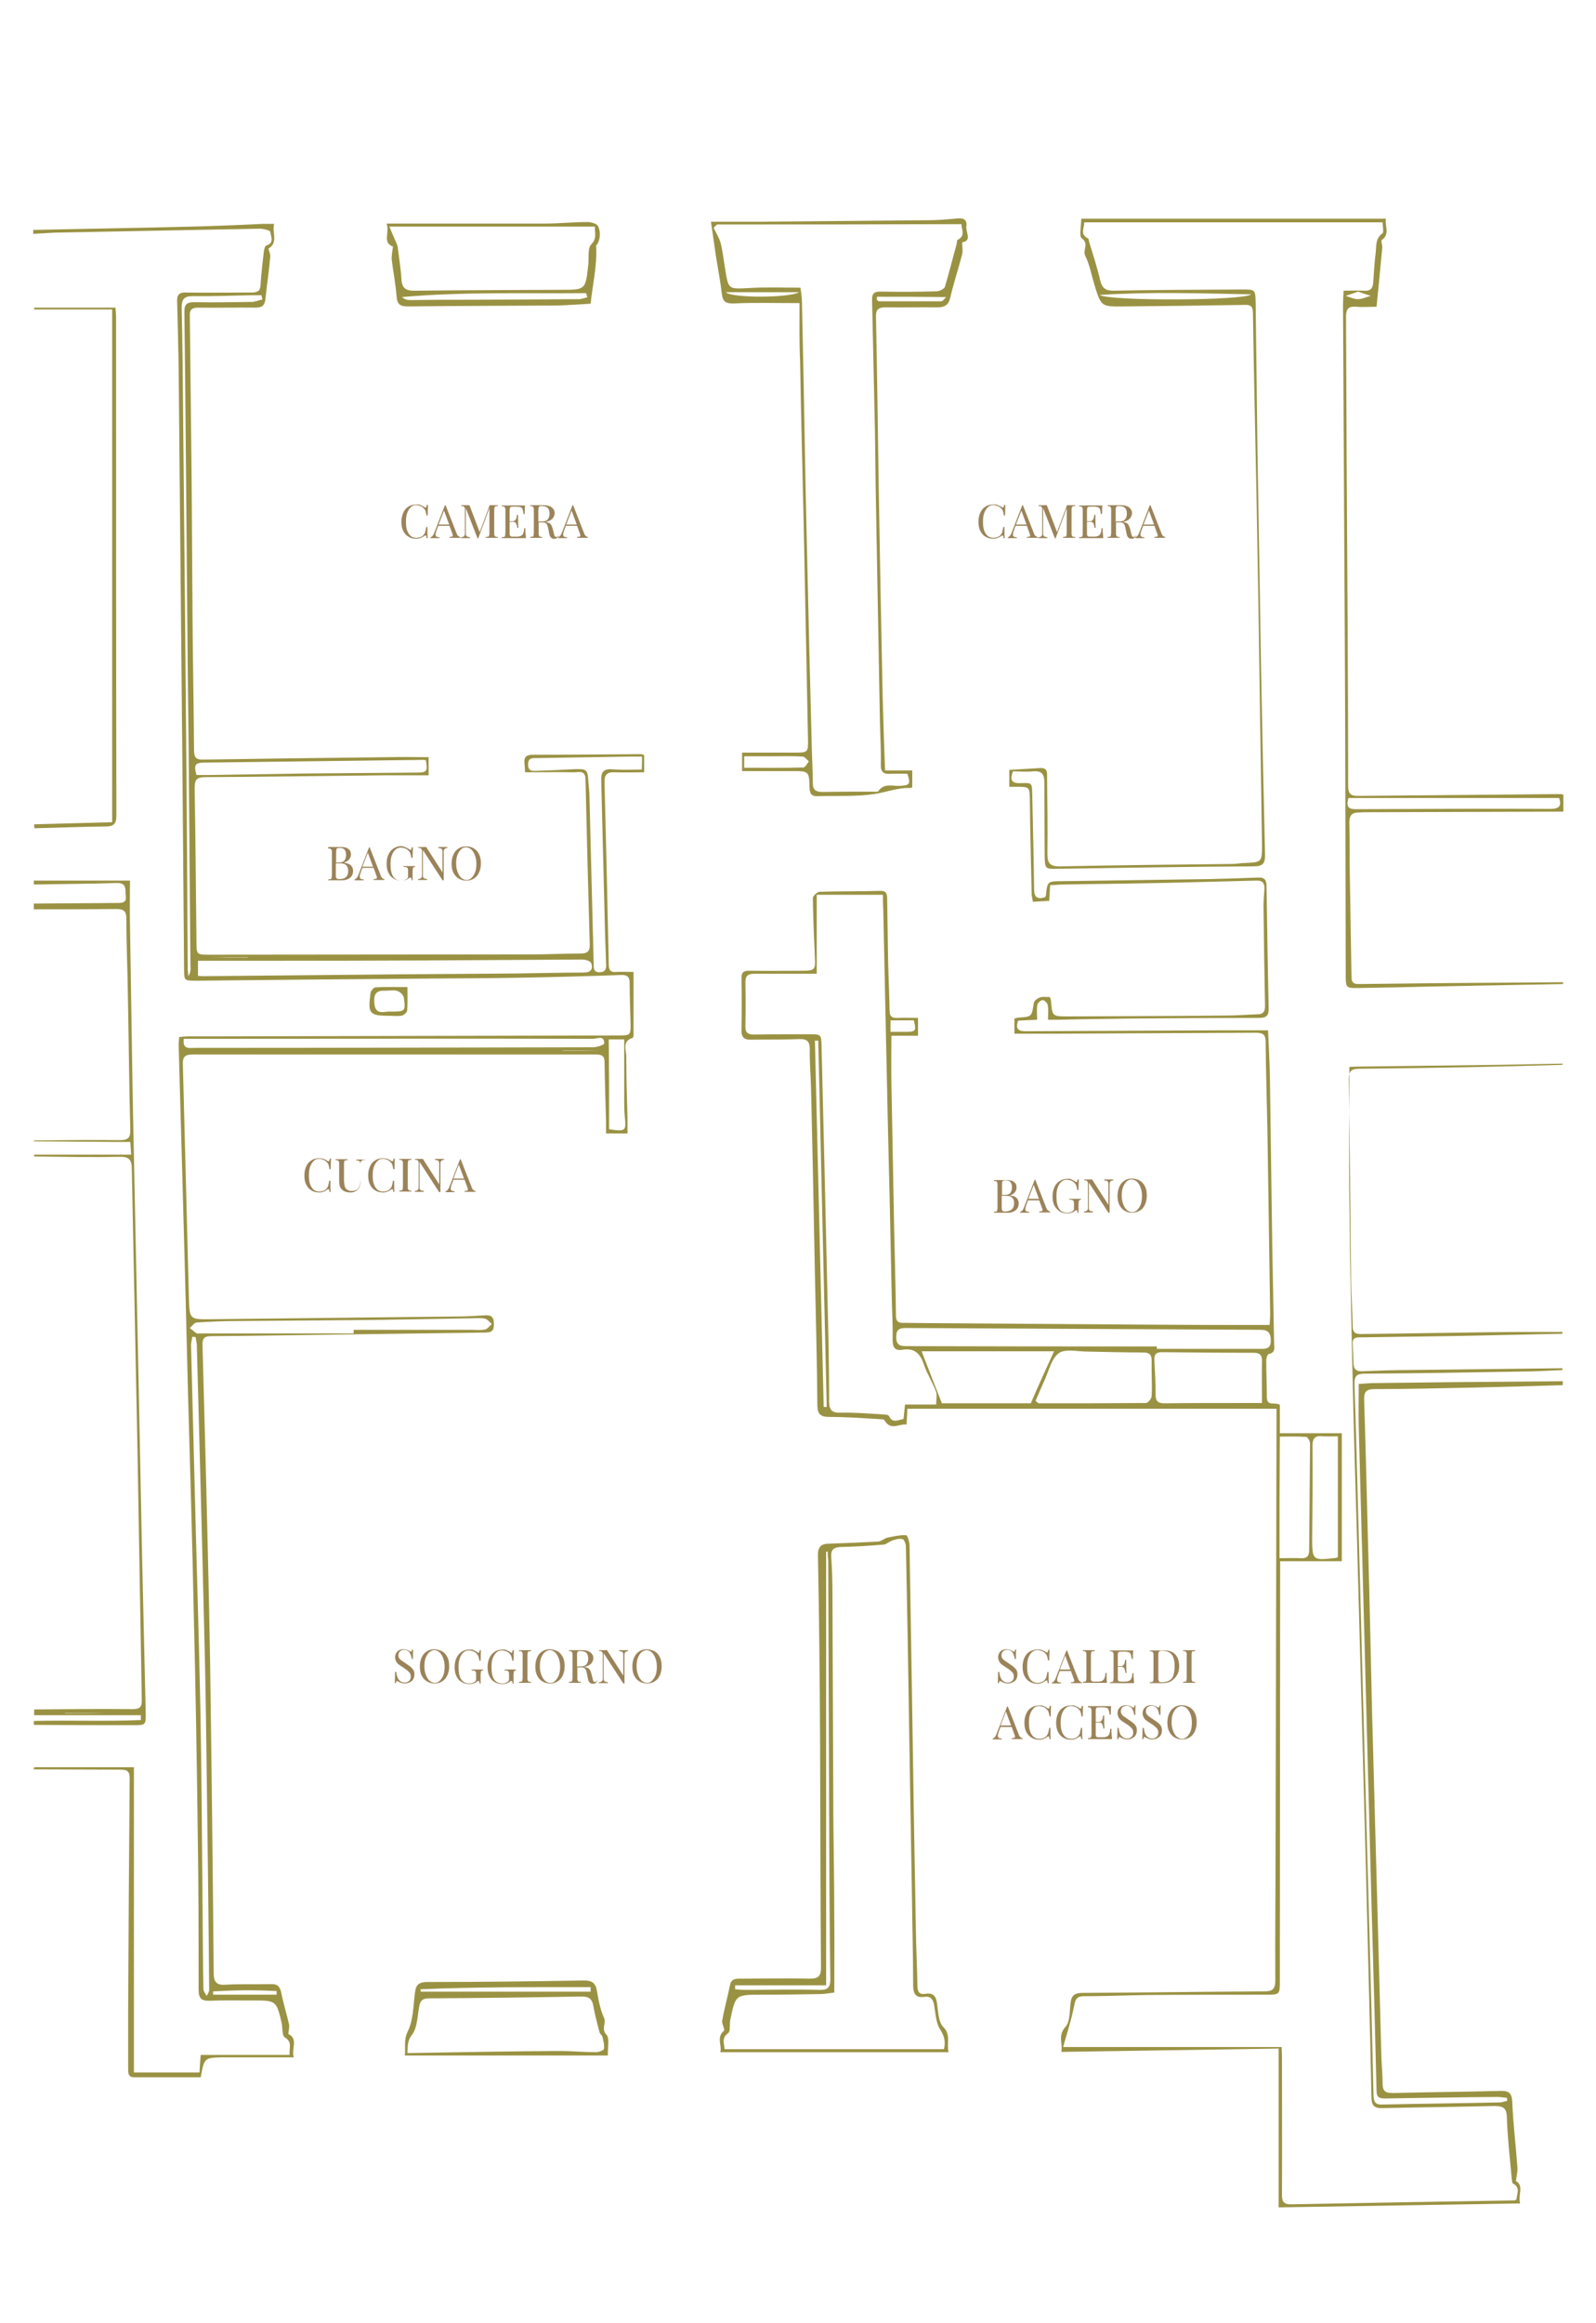 <?xml version="1.0" encoding="utf-8"?>
<!-- Generator: Adobe Illustrator 21.0.0, SVG Export Plug-In . SVG Version: 6.00 Build 0)  -->
<svg version="1.1" id="Livello_1" xmlns="http://www.w3.org/2000/svg" xmlns:xlink="http://www.w3.org/1999/xlink" x="0px" y="0px"
	 viewBox="0 0 528 768" style="enable-background:new 0 0 528 768;" xml:space="preserve">
<style type="text/css">
	.st0{fill:#9B8359;}
	.st1{fill:#9A9243;}
</style>
<g>
	<path class="st0" d="M139.2,167c0.4,0.2,0.9,0.4,1.3,0.7c0.1,0.1,0.2,0.1,0.3,0.1c0.2,0,0.3-0.3,0.4-0.9h0.4c0,0.7-0.1,1.9-0.1,3.5
		h-0.4c-0.1-0.7-0.2-1.1-0.3-1.4c-0.1-0.3-0.2-0.6-0.5-0.8c-0.3-0.4-0.7-0.7-1.2-0.9c-0.5-0.2-1-0.3-1.5-0.3c-0.7,0-1.3,0.2-1.7,0.7
		c-0.5,0.4-0.9,1.1-1.2,1.9s-0.4,1.8-0.4,2.9c0,1.1,0.1,2.1,0.4,2.9c0.3,0.8,0.7,1.4,1.2,1.8c0.5,0.4,1.1,0.6,1.8,0.6
		c0.5,0,1-0.1,1.5-0.3c0.5-0.2,0.9-0.5,1.1-0.9c0.2-0.3,0.4-0.6,0.4-0.9c0.1-0.3,0.2-0.8,0.3-1.5h0.4c0,1.8,0,3,0.1,3.7h-0.4
		c0-0.3-0.1-0.6-0.1-0.7c-0.1-0.1-0.1-0.2-0.2-0.2c-0.1,0-0.2,0-0.3,0.1c-0.5,0.3-0.9,0.6-1.3,0.7c-0.4,0.2-0.9,0.3-1.5,0.3
		c-1,0-1.8-0.2-2.6-0.7c-0.7-0.4-1.3-1.1-1.7-1.9c-0.4-0.8-0.6-1.8-0.6-3c0-1.1,0.2-2.1,0.6-3c0.4-0.9,1-1.6,1.7-2
		c0.7-0.5,1.6-0.7,2.5-0.7C138.3,166.7,138.8,166.8,139.2,167z"/>
	<path class="st0" d="M152.3,177.5v0.3c-0.4,0-1,0-1.6,0c-0.9,0-1.5,0-2,0v-0.3c0.4,0,0.7-0.1,0.8-0.1c0.2-0.1,0.3-0.2,0.3-0.4
		c0-0.2-0.1-0.4-0.2-0.7l-0.9-2.5H145l-0.6,1.6c-0.2,0.6-0.3,1-0.3,1.3c0,0.3,0.1,0.5,0.3,0.7c0.2,0.1,0.6,0.2,1,0.2v0.3
		c-0.6,0-1.2,0-1.8,0c-0.5,0-0.8,0-1.2,0v-0.3c0.5-0.1,0.9-0.6,1.2-1.3l3.6-9.3h0.2l3.8,9.7C151.5,177.2,151.9,177.5,152.3,177.5z
		 M148.6,173.4l-1.7-4.6l-1.8,4.6H148.6z"/>
	<path class="st0" d="M163.9,167.4c-0.2,0.1-0.3,0.2-0.3,0.4s-0.1,0.5-0.1,0.8v7.6c0,0.4,0,0.7,0.1,0.8s0.2,0.3,0.3,0.4
		c0.2,0.1,0.4,0.1,0.8,0.1v0.3c-0.5,0-1.1,0-2,0c-0.9,0-1.5,0-2,0v-0.3c0.4,0,0.6-0.1,0.8-0.1c0.2-0.1,0.3-0.2,0.3-0.4
		c0.1-0.2,0.1-0.5,0.1-0.8V168l-3.7,10h-0.2l-3.9-10v8.1c0,0.4,0,0.7,0.1,0.9c0.1,0.2,0.2,0.3,0.4,0.4s0.5,0.1,0.9,0.2v0.3
		c-0.4,0-0.9,0-1.6,0c-0.6,0-1.1,0-1.4,0v-0.3c0.4,0,0.6-0.1,0.8-0.2s0.3-0.2,0.4-0.4s0.1-0.5,0.1-0.9v-7.5c0-0.4,0-0.7-0.1-0.8
		s-0.2-0.3-0.3-0.4c-0.2-0.1-0.4-0.1-0.8-0.1v-0.3c0.3,0,0.8,0,1.4,0c0.5,0,1,0,1.3,0l3.4,8.9l3.3-8.9h0.7c0.8,0,1.5,0,2,0v0.3
		C164.3,167.3,164.1,167.3,163.9,167.4z"/>
	<path class="st0" d="M174,177.9c-0.7,0-1.9,0-3.5,0c-2,0-3.5,0-4.5,0v-0.3c0.4,0,0.6-0.1,0.8-0.1c0.2-0.1,0.3-0.2,0.3-0.4
		s0.1-0.5,0.1-0.8v-7.6c0-0.4,0-0.7-0.1-0.8s-0.2-0.3-0.3-0.4c-0.2-0.1-0.4-0.1-0.8-0.1v-0.3c1,0,2.5,0,4.5,0c1.5,0,2.6,0,3.2,0
		c-0.1,0.7-0.1,1.3-0.1,1.8c0,0.4,0,0.7,0,1h-0.4c-0.1-0.7-0.2-1.2-0.3-1.5c-0.1-0.3-0.3-0.6-0.6-0.7c-0.3-0.1-0.7-0.2-1.2-0.2h-1.3
		c-0.4,0-0.6,0-0.8,0.1c-0.2,0.1-0.3,0.2-0.3,0.3s-0.1,0.5-0.1,0.8v3.6h1c0.4,0,0.6-0.1,0.8-0.3c0.2-0.2,0.3-0.4,0.4-0.6
		c0.1-0.2,0.1-0.5,0.2-0.9l0-0.3h0.4c0,0.4,0,0.9,0,1.4v0.7c0,0.5,0,1.3,0.1,2.2h-0.4c0-0.1,0-0.3-0.1-0.7c-0.1-0.4-0.2-0.7-0.4-1
		c-0.2-0.2-0.6-0.3-1-0.3h-1v3.7c0,0.4,0,0.7,0.1,0.8s0.2,0.3,0.3,0.3c0.2,0.1,0.4,0.1,0.8,0.1h1.1c0.6,0,1.1-0.1,1.5-0.3
		c0.3-0.2,0.6-0.4,0.7-0.8c0.2-0.4,0.3-0.9,0.3-1.7h0.4c0,0.3,0,0.6,0,1.1C173.9,176.5,173.9,177.1,174,177.9z"/>
	<path class="st0" d="M184.9,177.1c-0.2,0.3-0.5,0.6-0.7,0.8c-0.2,0.2-0.6,0.2-0.9,0.2c-0.4,0-0.8-0.1-1-0.4
		c-0.3-0.2-0.5-0.7-0.6-1.3l-0.3-1.5c-0.1-0.5-0.2-0.9-0.3-1.2c-0.1-0.3-0.3-0.5-0.5-0.7c-0.2-0.2-0.5-0.3-0.9-0.3h-1.5v3.5
		c0,0.4,0,0.7,0.1,0.8s0.2,0.3,0.3,0.4c0.2,0.1,0.4,0.1,0.8,0.1v0.3c-0.5,0-1.1,0-2,0c-0.9,0-1.5,0-2,0v-0.3c0.4,0,0.6-0.1,0.8-0.1
		c0.2-0.1,0.3-0.2,0.3-0.4s0.1-0.5,0.1-0.8v-7.6c0-0.4,0-0.7-0.1-0.8s-0.2-0.3-0.3-0.4c-0.2-0.1-0.4-0.1-0.8-0.1v-0.3
		c0.4,0,1.1,0,1.9,0l1.7,0c0.2,0,0.4,0,0.7,0c1.2,0,2.1,0.2,2.8,0.7c0.6,0.5,1,1.1,1,1.9c0,0.4-0.1,0.8-0.3,1.2
		c-0.2,0.4-0.5,0.8-1,1.1c-0.4,0.3-1,0.5-1.8,0.7l0.2,0c0.7,0.1,1.2,0.3,1.5,0.6c0.3,0.3,0.5,0.8,0.7,1.4l0.4,1.6
		c0.1,0.5,0.2,0.8,0.3,1c0.1,0.2,0.3,0.3,0.5,0.3c0.2,0,0.3,0,0.4-0.1c0.1-0.1,0.3-0.2,0.4-0.4L184.9,177.1z M178.5,167.4
		c-0.2,0.1-0.3,0.2-0.3,0.4s-0.1,0.5-0.1,0.8v3.8h1c1,0,1.7-0.2,2.1-0.7c0.4-0.5,0.6-1.1,0.6-1.9c0-0.8-0.2-1.5-0.6-1.9
		s-1.1-0.6-2-0.6C178.9,167.2,178.7,167.3,178.5,167.4z"/>
	<path class="st0" d="M194.5,177.5v0.3c-0.4,0-1,0-1.6,0c-0.9,0-1.5,0-2,0v-0.3c0.4,0,0.7-0.1,0.8-0.1c0.2-0.1,0.3-0.2,0.3-0.4
		c0-0.2-0.1-0.4-0.2-0.7l-0.9-2.5h-3.7l-0.6,1.6c-0.2,0.6-0.3,1-0.3,1.3c0,0.3,0.1,0.5,0.3,0.7c0.2,0.1,0.6,0.2,1,0.2v0.3
		c-0.6,0-1.2,0-1.8,0c-0.5,0-0.8,0-1.2,0v-0.3c0.5-0.1,0.9-0.6,1.2-1.3l3.6-9.3h0.2l3.8,9.7C193.7,177.2,194.1,177.5,194.5,177.5z
		 M190.8,173.4l-1.7-4.6l-1.8,4.6H190.8z"/>
</g>
<g>
	<path class="st0" d="M330.2,167c0.4,0.2,0.9,0.4,1.3,0.7c0.1,0.1,0.2,0.1,0.3,0.1c0.2,0,0.3-0.3,0.4-0.9h0.4c0,0.7-0.1,1.9-0.1,3.5
		h-0.4c-0.1-0.7-0.2-1.1-0.3-1.4c-0.1-0.3-0.2-0.6-0.5-0.8c-0.3-0.4-0.7-0.7-1.2-0.9c-0.5-0.2-1-0.3-1.5-0.3c-0.7,0-1.3,0.2-1.8,0.7
		c-0.5,0.4-0.9,1.1-1.2,1.9s-0.4,1.8-0.4,2.9c0,1.1,0.1,2.1,0.4,2.9c0.3,0.8,0.7,1.4,1.2,1.8c0.5,0.4,1.1,0.6,1.8,0.6
		c0.5,0,1-0.1,1.5-0.3c0.5-0.2,0.9-0.5,1.1-0.9c0.2-0.3,0.4-0.6,0.4-0.9c0.1-0.3,0.2-0.8,0.3-1.5h0.4c0,1.8,0,3,0.1,3.7h-0.4
		c0-0.3-0.1-0.6-0.1-0.7c-0.1-0.1-0.1-0.2-0.2-0.2c-0.1,0-0.2,0-0.3,0.1c-0.5,0.3-0.9,0.6-1.3,0.7c-0.4,0.2-0.9,0.3-1.5,0.3
		c-1,0-1.8-0.2-2.6-0.7c-0.7-0.4-1.3-1.1-1.7-1.9c-0.4-0.8-0.6-1.8-0.6-3c0-1.1,0.2-2.1,0.6-3c0.4-0.9,1-1.6,1.7-2
		c0.7-0.5,1.6-0.7,2.5-0.7C329.3,166.7,329.8,166.8,330.2,167z"/>
	<path class="st0" d="M343.3,177.5v0.3c-0.4,0-1,0-1.6,0c-0.9,0-1.5,0-2,0v-0.3c0.4,0,0.7-0.1,0.8-0.1c0.2-0.1,0.3-0.2,0.3-0.4
		c0-0.2-0.1-0.4-0.2-0.7l-0.9-2.5H336l-0.6,1.6c-0.2,0.6-0.3,1-0.3,1.3c0,0.3,0.1,0.5,0.3,0.7c0.2,0.1,0.6,0.2,1,0.2v0.3
		c-0.6,0-1.2,0-1.8,0c-0.5,0-0.8,0-1.2,0v-0.3c0.5-0.1,0.9-0.6,1.2-1.3l3.6-9.3h0.2l3.8,9.7C342.5,177.2,342.9,177.5,343.3,177.5z
		 M339.6,173.4l-1.7-4.6l-1.8,4.6H339.6z"/>
	<path class="st0" d="M354.9,167.4c-0.2,0.1-0.3,0.2-0.3,0.4c-0.1,0.2-0.1,0.5-0.1,0.8v7.6c0,0.4,0,0.7,0.1,0.8
		c0.1,0.2,0.2,0.3,0.3,0.4s0.4,0.1,0.8,0.1v0.3c-0.5,0-1.1,0-2,0c-0.9,0-1.5,0-2,0v-0.3c0.4,0,0.6-0.1,0.8-0.1s0.3-0.2,0.3-0.4
		s0.1-0.5,0.1-0.8V168l-3.7,10h-0.2l-3.9-10v8.1c0,0.4,0,0.7,0.1,0.9c0.1,0.2,0.2,0.3,0.4,0.4s0.5,0.1,0.9,0.2v0.3
		c-0.4,0-0.9,0-1.6,0c-0.6,0-1.1,0-1.4,0v-0.3c0.4,0,0.6-0.1,0.8-0.2c0.2-0.1,0.3-0.2,0.4-0.4c0.1-0.2,0.1-0.5,0.1-0.9v-7.5
		c0-0.4,0-0.7-0.1-0.8c-0.1-0.2-0.2-0.3-0.3-0.4c-0.2-0.1-0.4-0.1-0.8-0.1v-0.3c0.3,0,0.8,0,1.4,0c0.5,0,1,0,1.3,0l3.4,8.9l3.3-8.9
		h0.7c0.8,0,1.5,0,2,0v0.3C355.3,167.3,355.1,167.3,354.9,167.4z"/>
	<path class="st0" d="M365,177.9c-0.7,0-1.9,0-3.5,0c-2,0-3.5,0-4.5,0v-0.3c0.4,0,0.6-0.1,0.8-0.1c0.2-0.1,0.3-0.2,0.3-0.4
		c0.1-0.2,0.1-0.5,0.1-0.8v-7.6c0-0.4,0-0.7-0.1-0.8c-0.1-0.2-0.2-0.3-0.3-0.4c-0.2-0.1-0.4-0.1-0.8-0.1v-0.3c1,0,2.5,0,4.5,0
		c1.5,0,2.6,0,3.2,0c-0.1,0.7-0.1,1.3-0.1,1.8c0,0.4,0,0.7,0,1h-0.4c-0.1-0.7-0.2-1.2-0.3-1.5c-0.1-0.3-0.3-0.6-0.6-0.7
		c-0.3-0.1-0.7-0.2-1.2-0.2h-1.3c-0.4,0-0.6,0-0.8,0.1c-0.2,0.1-0.3,0.2-0.3,0.3s-0.1,0.5-0.1,0.8v3.6h1c0.4,0,0.6-0.1,0.8-0.3
		c0.2-0.2,0.3-0.4,0.4-0.6s0.1-0.5,0.2-0.9l0-0.3h0.4c0,0.4,0,0.9,0,1.4v0.7c0,0.5,0,1.3,0.1,2.2h-0.4c0-0.1,0-0.3-0.1-0.7
		c-0.1-0.4-0.2-0.7-0.4-1c-0.2-0.2-0.6-0.3-1-0.3h-1v3.7c0,0.4,0,0.7,0.1,0.8s0.2,0.3,0.3,0.3c0.2,0.1,0.4,0.1,0.8,0.1h1.1
		c0.6,0,1.1-0.1,1.5-0.3s0.6-0.4,0.7-0.8c0.2-0.4,0.3-0.9,0.3-1.7h0.4c0,0.3,0,0.6,0,1.1C364.9,176.5,364.9,177.1,365,177.9z"/>
	<path class="st0" d="M375.9,177.1c-0.2,0.3-0.5,0.6-0.7,0.8c-0.2,0.2-0.6,0.2-0.9,0.2c-0.4,0-0.8-0.1-1-0.4
		c-0.3-0.2-0.5-0.7-0.6-1.3l-0.3-1.5c-0.1-0.5-0.2-0.9-0.3-1.2c-0.1-0.3-0.3-0.5-0.5-0.7c-0.2-0.2-0.5-0.3-0.9-0.3h-1.5v3.5
		c0,0.4,0,0.7,0.1,0.8c0.1,0.2,0.2,0.3,0.3,0.4c0.2,0.1,0.4,0.1,0.8,0.1v0.3c-0.5,0-1.1,0-2,0c-0.9,0-1.5,0-2,0v-0.3
		c0.4,0,0.6-0.1,0.8-0.1c0.2-0.1,0.3-0.2,0.3-0.4s0.1-0.5,0.1-0.8v-7.6c0-0.4,0-0.7-0.1-0.8s-0.2-0.3-0.3-0.4
		c-0.2-0.1-0.4-0.1-0.8-0.1v-0.3c0.4,0,1.1,0,1.9,0l1.7,0c0.2,0,0.4,0,0.7,0c1.2,0,2.1,0.2,2.8,0.7c0.6,0.5,1,1.1,1,1.9
		c0,0.4-0.1,0.8-0.3,1.2c-0.2,0.4-0.5,0.8-1,1.1c-0.4,0.3-1,0.5-1.8,0.7l0.2,0c0.7,0.1,1.2,0.3,1.5,0.6c0.3,0.3,0.5,0.8,0.7,1.4
		l0.4,1.6c0.1,0.5,0.2,0.8,0.3,1c0.1,0.2,0.3,0.3,0.5,0.3c0.2,0,0.3,0,0.4-0.1c0.1-0.1,0.3-0.2,0.4-0.4L375.9,177.1z M369.5,167.4
		c-0.2,0.1-0.3,0.2-0.3,0.4c-0.1,0.2-0.1,0.5-0.1,0.8v3.8h1c1,0,1.7-0.2,2.1-0.7c0.4-0.5,0.6-1.1,0.6-1.9c0-0.8-0.2-1.5-0.6-1.9
		s-1.1-0.6-2-0.6C369.9,167.2,369.7,167.3,369.5,167.4z"/>
	<path class="st0" d="M385.5,177.5v0.3c-0.4,0-1,0-1.6,0c-0.9,0-1.5,0-2,0v-0.3c0.4,0,0.7-0.1,0.8-0.1c0.2-0.1,0.3-0.2,0.3-0.4
		c0-0.2-0.1-0.4-0.2-0.7l-0.9-2.5h-3.7l-0.6,1.6c-0.2,0.6-0.3,1-0.3,1.3c0,0.3,0.1,0.5,0.3,0.7c0.2,0.1,0.6,0.2,1,0.2v0.3
		c-0.6,0-1.2,0-1.8,0c-0.5,0-0.8,0-1.2,0v-0.3c0.5-0.1,0.9-0.6,1.2-1.3l3.6-9.3h0.2l3.8,9.7C384.7,177.2,385.1,177.5,385.5,177.5z
		 M381.8,173.4l-1.7-4.6l-1.8,4.6H381.8z"/>
</g>
<g>
	<path class="st0" d="M334.2,545.4c0.3,0.1,0.5,0.2,0.8,0.4c0.2,0.1,0.4,0.2,0.5,0.2c0.1,0,0.2-0.1,0.2-0.2c0.1-0.1,0.1-0.3,0.1-0.5
		h0.4c-0.1,0.6-0.1,1.6-0.1,3.1h-0.4c-0.1-0.8-0.3-1.5-0.7-2.1c-0.4-0.6-1-0.9-1.8-0.9c-0.6,0-1,0.2-1.4,0.5
		c-0.3,0.3-0.5,0.8-0.5,1.3c0,0.4,0.1,0.7,0.3,1c0.2,0.3,0.4,0.5,0.7,0.7c0.3,0.2,0.7,0.5,1.2,0.8l0.4,0.3c0.6,0.4,1.2,0.8,1.5,1.1
		c0.4,0.3,0.7,0.7,0.9,1c0.2,0.4,0.3,0.8,0.3,1.4c0,0.9-0.3,1.7-0.9,2.2c-0.6,0.5-1.4,0.8-2.3,0.8c-0.5,0-0.9-0.1-1.2-0.2
		c-0.3-0.1-0.6-0.2-0.9-0.4c-0.2-0.1-0.4-0.2-0.5-0.2c-0.1,0-0.2,0.1-0.2,0.2c-0.1,0.1-0.1,0.3-0.1,0.5h-0.4c0-0.6,0.1-1.8,0.1-3.7
		h0.4c0.1,1,0.3,1.9,0.8,2.5c0.4,0.6,1.1,1,2,1c0.6,0,1-0.2,1.4-0.5c0.4-0.3,0.6-0.9,0.6-1.5c0-0.6-0.2-1.1-0.6-1.5
		c-0.4-0.4-1-0.9-1.8-1.4c-0.6-0.4-1.1-0.7-1.5-1c-0.4-0.3-0.7-0.6-0.9-1c-0.2-0.4-0.4-0.9-0.4-1.4c0-0.9,0.3-1.5,0.8-2
		s1.2-0.7,2.1-0.7C333.6,545.3,333.9,545.3,334.2,545.4z"/>
	<path class="st0" d="M344.8,545.5c0.4,0.2,0.9,0.4,1.3,0.7c0.1,0.1,0.2,0.1,0.3,0.1c0.2,0,0.3-0.3,0.4-0.9h0.4
		c0,0.7-0.1,1.8-0.1,3.5h-0.4c-0.1-0.7-0.2-1.1-0.3-1.4c-0.1-0.3-0.2-0.6-0.5-0.8c-0.3-0.4-0.7-0.7-1.2-0.9c-0.5-0.2-1-0.3-1.5-0.3
		c-0.7,0-1.3,0.2-1.8,0.7c-0.5,0.4-0.9,1.1-1.2,1.9c-0.3,0.8-0.4,1.8-0.4,2.9c0,1.1,0.1,2.1,0.4,2.9s0.7,1.4,1.2,1.8
		c0.5,0.4,1.1,0.6,1.8,0.6c0.5,0,1-0.1,1.5-0.3c0.5-0.2,0.9-0.5,1.1-0.9c0.2-0.3,0.4-0.6,0.4-0.9c0.1-0.3,0.2-0.8,0.3-1.5h0.4
		c0,1.8,0,3,0.1,3.7h-0.4c0-0.3-0.1-0.6-0.1-0.7c-0.1-0.1-0.1-0.2-0.2-0.2c-0.1,0-0.2,0-0.3,0.1c-0.5,0.3-0.9,0.6-1.3,0.7
		c-0.4,0.2-0.9,0.3-1.5,0.3c-1,0-1.8-0.2-2.6-0.7c-0.7-0.4-1.3-1.1-1.7-1.9c-0.4-0.8-0.6-1.8-0.6-3c0-1.1,0.2-2.1,0.6-3
		c0.4-0.9,1-1.6,1.7-2s1.6-0.7,2.5-0.7C343.8,545.3,344.4,545.3,344.8,545.5z"/>
	<path class="st0" d="M357.9,556.1v0.3c-0.4,0-1,0-1.6,0c-0.9,0-1.5,0-2,0v-0.3c0.4,0,0.7-0.1,0.8-0.1c0.2-0.1,0.3-0.2,0.3-0.4
		c0-0.2-0.1-0.4-0.2-0.7l-0.9-2.5h-3.7l-0.6,1.6c-0.2,0.6-0.3,1-0.3,1.3c0,0.3,0.1,0.5,0.3,0.7c0.2,0.1,0.6,0.2,1,0.2v0.3
		c-0.6,0-1.2,0-1.8,0c-0.5,0-0.8,0-1.2,0v-0.3c0.5-0.1,0.9-0.6,1.2-1.3l3.6-9.3h0.2l3.8,9.7C357.1,555.7,357.4,556.1,357.9,556.1z
		 M354.1,551.9l-1.7-4.6l-1.8,4.6H354.1z"/>
	<path class="st0" d="M362.1,545.8c-0.4,0-0.6,0.1-0.8,0.1c-0.2,0.1-0.3,0.2-0.3,0.4s-0.1,0.5-0.1,0.8v7.6c0,0.4,0,0.7,0.1,0.8
		s0.2,0.3,0.3,0.3c0.2,0.1,0.4,0.1,0.8,0.1h1.1c0.6,0,1.1-0.1,1.5-0.3c0.3-0.2,0.6-0.5,0.7-0.9c0.2-0.4,0.3-1,0.3-1.7h0.4
		c0,0.3,0,0.7,0,1.3c0,0.6,0,1.2,0.1,2c-0.7,0-1.9,0-3.5,0c-2,0-3.5,0-4.5,0v-0.3c0.4,0,0.6-0.1,0.8-0.1c0.2-0.1,0.3-0.2,0.3-0.4
		c0.1-0.2,0.1-0.5,0.1-0.8v-7.6c0-0.4,0-0.7-0.1-0.8c-0.1-0.2-0.2-0.3-0.3-0.4c-0.2-0.1-0.4-0.1-0.8-0.1v-0.3c0.4,0,1.1,0,2,0
		c0.8,0,1.5,0,2,0V545.8z"/>
	<path class="st0" d="M375.2,556.4c-0.7,0-1.9,0-3.5,0c-2,0-3.5,0-4.5,0v-0.3c0.4,0,0.6-0.1,0.8-0.1s0.3-0.2,0.3-0.4
		s0.1-0.5,0.1-0.8v-7.6c0-0.4,0-0.7-0.1-0.8s-0.2-0.3-0.3-0.4s-0.4-0.1-0.8-0.1v-0.3c1,0,2.5,0,4.5,0c1.5,0,2.6,0,3.2,0
		c-0.1,0.7-0.1,1.3-0.1,1.8c0,0.4,0,0.7,0,1h-0.4c-0.1-0.7-0.2-1.2-0.3-1.5c-0.1-0.3-0.3-0.6-0.6-0.7c-0.3-0.1-0.7-0.2-1.2-0.2h-1.3
		c-0.4,0-0.6,0-0.8,0.1s-0.3,0.2-0.3,0.3c-0.1,0.2-0.1,0.5-0.1,0.8v3.6h1c0.4,0,0.6-0.1,0.8-0.3c0.2-0.2,0.3-0.4,0.4-0.6
		c0.1-0.2,0.1-0.5,0.2-0.9l0-0.3h0.4c0,0.4,0,0.9,0,1.4v0.7c0,0.5,0,1.3,0.1,2.2h-0.4c0-0.1,0-0.3-0.1-0.7c-0.1-0.4-0.2-0.7-0.4-1
		c-0.2-0.2-0.6-0.3-1-0.3h-1v3.7c0,0.4,0,0.7,0.1,0.8c0.1,0.2,0.2,0.3,0.3,0.3s0.4,0.1,0.8,0.1h1.1c0.6,0,1.1-0.1,1.5-0.3
		c0.3-0.2,0.6-0.4,0.7-0.8c0.2-0.4,0.3-0.9,0.3-1.7h0.4c0,0.3,0,0.6,0,1.1C375.1,555,375.1,555.7,375.2,556.4z"/>
	<path class="st0" d="M388.7,546.8c0.9,0.9,1.4,2.2,1.4,4c0,1.1-0.2,2.1-0.7,2.9s-1.1,1.5-1.9,2c-0.8,0.5-1.8,0.7-3,0.7l-0.9,0
		c-0.6,0-1,0-1.3,0c-0.8,0-1.5,0-1.9,0v-0.3c0.4,0,0.6-0.1,0.8-0.1s0.3-0.2,0.3-0.4c0.1-0.2,0.1-0.5,0.1-0.8v-7.6
		c0-0.4,0-0.7-0.1-0.8c-0.1-0.2-0.2-0.3-0.3-0.4s-0.4-0.1-0.8-0.1v-0.3c0.4,0,0.9,0,1.5,0l1.3,0c0.7,0,1.2,0,1.4,0
		C386.5,545.5,387.8,545.9,388.7,546.8z M383.6,545.9c-0.2,0.1-0.3,0.2-0.3,0.4c-0.1,0.2-0.1,0.5-0.1,0.8v7.7c0,0.4,0,0.6,0.1,0.8
		c0.1,0.2,0.2,0.3,0.3,0.4c0.2,0.1,0.4,0.1,0.7,0.1c1.1,0,1.9-0.2,2.6-0.6s1.1-1,1.3-1.7s0.4-1.7,0.4-2.9c0-1.2-0.1-2.1-0.4-2.9
		s-0.7-1.3-1.3-1.7c-0.6-0.4-1.5-0.6-2.5-0.6C384,545.7,383.7,545.8,383.6,545.9z"/>
	<path class="st0" d="M395.4,545.8c-0.4,0-0.6,0.1-0.8,0.1s-0.3,0.2-0.3,0.4c-0.1,0.2-0.1,0.5-0.1,0.8v7.6c0,0.4,0,0.7,0.1,0.8
		c0.1,0.2,0.2,0.3,0.3,0.4s0.4,0.1,0.8,0.1v0.3c-0.5,0-1.1,0-2,0c-0.9,0-1.5,0-2,0v-0.3c0.4,0,0.6-0.1,0.8-0.1s0.3-0.2,0.3-0.4
		s0.1-0.5,0.1-0.8v-7.6c0-0.4,0-0.7-0.1-0.8s-0.2-0.3-0.3-0.4s-0.4-0.1-0.8-0.1v-0.3c0.4,0,1.1,0,2,0c0.8,0,1.5,0,2,0V545.8z"/>
	<path class="st0" d="M338.3,574.6v0.3c-0.4,0-1,0-1.6,0c-0.9,0-1.5,0-2,0v-0.3c0.4,0,0.7-0.1,0.8-0.1c0.2-0.1,0.3-0.2,0.3-0.4
		c0-0.2-0.1-0.4-0.2-0.7l-0.9-2.5h-3.7l-0.6,1.6c-0.2,0.6-0.3,1-0.3,1.3c0,0.3,0.1,0.5,0.3,0.7c0.2,0.1,0.6,0.2,1,0.2v0.3
		c-0.6,0-1.2,0-1.8,0c-0.5,0-0.8,0-1.2,0v-0.3c0.5-0.1,0.9-0.6,1.2-1.3l3.6-9.3h0.2l3.8,9.7C337.5,574.2,337.8,574.6,338.3,574.6z
		 M334.5,570.4l-1.7-4.6l-1.8,4.6H334.5z"/>
	<path class="st0" d="M345.3,564c0.4,0.2,0.9,0.4,1.3,0.7c0.1,0.1,0.2,0.1,0.3,0.1c0.2,0,0.3-0.3,0.4-0.9h0.4c0,0.7-0.1,1.9-0.1,3.5
		h-0.4c-0.1-0.7-0.2-1.1-0.3-1.4c-0.1-0.3-0.2-0.6-0.5-0.8c-0.3-0.4-0.7-0.7-1.2-0.9c-0.5-0.2-1-0.3-1.5-0.3c-0.7,0-1.3,0.2-1.7,0.7
		c-0.5,0.4-0.9,1.1-1.2,1.9c-0.3,0.8-0.4,1.8-0.4,2.9c0,1.1,0.1,2.1,0.4,2.9c0.3,0.8,0.7,1.4,1.2,1.8s1.1,0.6,1.8,0.6
		c0.5,0,1-0.1,1.5-0.3c0.5-0.2,0.9-0.5,1.1-0.9c0.2-0.3,0.4-0.6,0.4-0.9c0.1-0.3,0.2-0.8,0.3-1.5h0.4c0,1.8,0,3,0.1,3.7h-0.4
		c0-0.3-0.1-0.6-0.1-0.7s-0.1-0.2-0.2-0.2c-0.1,0-0.2,0-0.3,0.1c-0.5,0.3-0.9,0.6-1.3,0.7c-0.4,0.2-0.9,0.3-1.5,0.3
		c-1,0-1.8-0.2-2.6-0.7c-0.7-0.4-1.3-1.1-1.7-1.9s-0.6-1.8-0.6-3c0-1.1,0.2-2.1,0.6-3c0.4-0.9,1-1.6,1.7-2c0.7-0.5,1.6-0.7,2.5-0.7
		C344.4,563.7,344.9,563.8,345.3,564z"/>
	<path class="st0" d="M355.9,564c0.4,0.2,0.9,0.4,1.3,0.7c0.1,0.1,0.2,0.1,0.3,0.1c0.2,0,0.3-0.3,0.4-0.9h0.4c0,0.7-0.1,1.9-0.1,3.5
		h-0.4c-0.1-0.7-0.2-1.1-0.3-1.4c-0.1-0.3-0.2-0.6-0.5-0.8c-0.3-0.4-0.7-0.7-1.2-0.9c-0.5-0.2-1-0.3-1.5-0.3c-0.7,0-1.3,0.2-1.8,0.7
		c-0.5,0.4-0.9,1.1-1.2,1.9c-0.3,0.8-0.4,1.8-0.4,2.9c0,1.1,0.1,2.1,0.4,2.9c0.3,0.8,0.7,1.4,1.2,1.8s1.1,0.6,1.8,0.6
		c0.5,0,1-0.1,1.5-0.3s0.9-0.5,1.1-0.9c0.2-0.3,0.4-0.6,0.4-0.9s0.2-0.8,0.3-1.5h0.4c0,1.8,0,3,0.1,3.7h-0.4c0-0.3-0.1-0.6-0.1-0.7
		s-0.1-0.2-0.2-0.2c-0.1,0-0.2,0-0.3,0.1c-0.5,0.3-0.9,0.6-1.3,0.7c-0.4,0.2-0.9,0.3-1.5,0.3c-1,0-1.8-0.2-2.6-0.7
		c-0.7-0.4-1.3-1.1-1.7-1.9c-0.4-0.8-0.6-1.8-0.6-3c0-1.1,0.2-2.1,0.6-3c0.4-0.9,1-1.6,1.7-2c0.7-0.5,1.6-0.7,2.5-0.7
		C355,563.7,355.5,563.8,355.9,564z"/>
	<path class="st0" d="M367.9,574.9c-0.7,0-1.9,0-3.5,0c-2,0-3.5,0-4.5,0v-0.3c0.4,0,0.6-0.1,0.8-0.1c0.2-0.1,0.3-0.2,0.3-0.4
		s0.1-0.5,0.1-0.8v-7.6c0-0.4,0-0.7-0.1-0.8s-0.2-0.3-0.3-0.4c-0.2-0.1-0.4-0.1-0.8-0.1V564c1,0,2.5,0,4.5,0c1.5,0,2.6,0,3.2,0
		c-0.1,0.7-0.1,1.3-0.1,1.8c0,0.4,0,0.7,0,1h-0.4c-0.1-0.7-0.2-1.2-0.3-1.5c-0.1-0.3-0.3-0.6-0.6-0.7c-0.3-0.1-0.7-0.2-1.2-0.2h-1.3
		c-0.4,0-0.6,0-0.8,0.1c-0.2,0.1-0.3,0.2-0.3,0.3c-0.1,0.2-0.1,0.5-0.1,0.8v3.6h1c0.4,0,0.6-0.1,0.8-0.3s0.3-0.4,0.4-0.6
		c0.1-0.2,0.1-0.5,0.2-0.9l0-0.3h0.4c0,0.4,0,0.9,0,1.4v0.7c0,0.5,0,1.3,0.1,2.2h-0.4c0-0.1,0-0.3-0.1-0.7c-0.1-0.4-0.2-0.7-0.4-1
		c-0.2-0.2-0.6-0.3-1-0.3h-1v3.7c0,0.4,0,0.7,0.1,0.8c0.1,0.2,0.2,0.3,0.3,0.3c0.2,0.1,0.4,0.1,0.8,0.1h1.1c0.6,0,1.1-0.1,1.5-0.3
		c0.3-0.2,0.6-0.4,0.7-0.8s0.3-0.9,0.3-1.7h0.4c0,0.3,0,0.6,0,1.1C367.8,573.5,367.8,574.2,367.9,574.9z"/>
	<path class="st0" d="M373.7,563.9c0.3,0.1,0.5,0.2,0.8,0.4c0.2,0.1,0.4,0.2,0.5,0.2c0.1,0,0.2-0.1,0.2-0.2c0.1-0.1,0.1-0.3,0.1-0.5
		h0.4c-0.1,0.6-0.1,1.6-0.1,3.1h-0.4c-0.1-0.8-0.3-1.5-0.7-2.1c-0.4-0.6-1-0.9-1.8-0.9c-0.6,0-1,0.2-1.4,0.5
		c-0.3,0.3-0.5,0.8-0.5,1.3c0,0.4,0.1,0.7,0.3,1s0.4,0.5,0.7,0.7c0.3,0.2,0.7,0.5,1.2,0.8l0.4,0.3c0.6,0.4,1.2,0.8,1.5,1.1
		c0.4,0.3,0.7,0.7,0.9,1c0.2,0.4,0.3,0.8,0.3,1.4c0,0.9-0.3,1.7-0.9,2.2s-1.4,0.8-2.3,0.8c-0.5,0-0.9-0.1-1.2-0.2s-0.6-0.2-0.9-0.4
		c-0.2-0.1-0.4-0.2-0.5-0.2c-0.1,0-0.2,0.1-0.2,0.2c-0.1,0.1-0.1,0.3-0.1,0.5h-0.4c0-0.6,0.1-1.8,0.1-3.7h0.4c0.1,1,0.3,1.9,0.8,2.5
		s1.1,1,2,1c0.6,0,1-0.2,1.4-0.5c0.4-0.3,0.6-0.9,0.6-1.5c0-0.6-0.2-1.1-0.6-1.5c-0.4-0.4-1-0.9-1.8-1.4c-0.6-0.4-1.1-0.7-1.5-1
		c-0.4-0.3-0.7-0.6-0.9-1s-0.4-0.9-0.4-1.4c0-0.9,0.3-1.5,0.8-2c0.6-0.5,1.2-0.7,2.1-0.7C373,563.8,373.4,563.8,373.7,563.9z"/>
	<path class="st0" d="M382,563.9c0.3,0.1,0.5,0.2,0.8,0.4c0.2,0.1,0.4,0.2,0.5,0.2c0.1,0,0.2-0.1,0.2-0.2c0.1-0.1,0.1-0.3,0.1-0.5
		h0.4c-0.1,0.6-0.1,1.6-0.1,3.1h-0.4c-0.1-0.8-0.3-1.5-0.7-2.1s-1-0.9-1.8-0.9c-0.6,0-1,0.2-1.4,0.5s-0.5,0.8-0.5,1.3
		c0,0.4,0.1,0.7,0.3,1s0.4,0.5,0.7,0.7c0.3,0.2,0.7,0.5,1.2,0.8l0.4,0.3c0.6,0.4,1.2,0.8,1.5,1.1c0.4,0.3,0.7,0.7,0.9,1
		c0.2,0.4,0.3,0.8,0.3,1.4c0,0.9-0.3,1.7-0.9,2.2c-0.6,0.5-1.4,0.8-2.3,0.8c-0.5,0-0.9-0.1-1.2-0.2c-0.3-0.1-0.6-0.2-0.9-0.4
		c-0.2-0.1-0.4-0.2-0.5-0.2c-0.1,0-0.2,0.1-0.2,0.2c-0.1,0.1-0.1,0.3-0.1,0.5h-0.4c0-0.6,0.1-1.8,0.1-3.7h0.4c0.1,1,0.3,1.9,0.8,2.5
		c0.4,0.6,1.1,1,2,1c0.6,0,1-0.2,1.4-0.5c0.4-0.3,0.6-0.9,0.6-1.5c0-0.6-0.2-1.1-0.6-1.5c-0.4-0.4-1-0.9-1.8-1.4
		c-0.6-0.4-1.1-0.7-1.5-1c-0.4-0.3-0.7-0.6-0.9-1s-0.4-0.9-0.4-1.4c0-0.9,0.3-1.5,0.8-2c0.6-0.5,1.2-0.7,2.1-0.7
		C381.4,563.8,381.7,563.8,382,563.9z"/>
	<path class="st0" d="M393.6,564.4c0.7,0.4,1.3,1.1,1.7,1.9c0.4,0.8,0.6,1.8,0.6,3c0,1.1-0.2,2.1-0.6,3c-0.4,0.9-1,1.6-1.7,2
		c-0.7,0.5-1.6,0.7-2.5,0.7c-1,0-1.8-0.2-2.6-0.7c-0.7-0.4-1.3-1.1-1.7-1.9s-0.6-1.8-0.6-3c0-1.1,0.2-2.1,0.6-3c0.4-0.9,1-1.6,1.7-2
		c0.7-0.5,1.6-0.7,2.5-0.7C392,563.7,392.8,564,393.6,564.4z M389.2,564.7c-0.5,0.5-0.9,1.1-1.2,1.9c-0.3,0.8-0.4,1.8-0.4,2.8
		c0,1.1,0.2,2,0.5,2.8c0.3,0.8,0.7,1.4,1.2,1.9c0.5,0.4,1.1,0.7,1.7,0.7c0.7,0,1.2-0.2,1.7-0.7c0.5-0.5,0.9-1.1,1.2-1.9
		s0.4-1.8,0.4-2.8c0-1.1-0.2-2-0.5-2.8c-0.3-0.8-0.7-1.4-1.2-1.9c-0.5-0.4-1.1-0.7-1.7-0.7C390.3,564,389.7,564.3,389.2,564.7z"/>
</g>
<g>
	<path class="st0" d="M116.1,286.1c0.5,0.5,0.7,1.1,0.7,1.8c0,0.6-0.1,1.1-0.4,1.6c-0.3,0.5-0.7,0.8-1.3,1.1c-0.6,0.3-1.2,0.4-2,0.4
		c-0.3,0-0.5,0-0.7,0c-0.7,0-1.3,0-1.9,0c-0.8,0-1.5,0-1.9,0v-0.3c0.4,0,0.6-0.1,0.8-0.1c0.2-0.1,0.3-0.2,0.3-0.4s0.1-0.5,0.1-0.8
		v-7.6c0-0.4,0-0.7-0.1-0.8s-0.2-0.3-0.3-0.4c-0.2-0.1-0.4-0.1-0.8-0.1V280c0.4,0,1.1,0,1.9,0l1.7,0c0.2,0,0.4,0,0.7,0
		c1,0,1.9,0.2,2.4,0.7c0.6,0.4,0.8,1,0.8,1.8c0,0.6-0.2,1.1-0.6,1.6c-0.4,0.5-1,0.8-1.8,1.1v0C114.8,285.3,115.6,285.6,116.1,286.1z
		 M111.6,280.4c-0.2,0.1-0.3,0.2-0.3,0.4s-0.1,0.5-0.1,0.8v3.5h1c0.8,0,1.4-0.2,1.8-0.7c0.3-0.5,0.5-1.1,0.5-1.8
		c0-0.8-0.2-1.3-0.5-1.7c-0.3-0.4-0.9-0.6-1.6-0.6C112,280.3,111.8,280.4,111.6,280.4z M115.2,287.9c0-0.8-0.2-1.4-0.7-1.9
		c-0.4-0.4-1.1-0.6-2.1-0.6h-1.3v3.9c0,0.4,0,0.6,0.1,0.8s0.2,0.3,0.3,0.4c0.2,0.1,0.4,0.1,0.7,0.1
		C114.3,290.6,115.2,289.7,115.2,287.9z"/>
	<path class="st0" d="M127.2,290.6v0.3c-0.4,0-1,0-1.6,0c-0.9,0-1.5,0-2,0v-0.3c0.4,0,0.7-0.1,0.8-0.1c0.2-0.1,0.3-0.2,0.3-0.4
		c0-0.2-0.1-0.4-0.2-0.7l-0.9-2.5h-3.7l-0.6,1.6c-0.2,0.6-0.3,1-0.3,1.3c0,0.3,0.1,0.5,0.3,0.7c0.2,0.1,0.6,0.2,1,0.2v0.3
		c-0.6,0-1.2,0-1.8,0c-0.5,0-0.8,0-1.2,0v-0.3c0.5-0.1,0.9-0.6,1.2-1.3l3.6-9.3h0.2l3.8,9.7C126.4,290.3,126.7,290.6,127.2,290.6z
		 M123.4,286.5l-1.7-4.6l-1.8,4.6H123.4z"/>
	<path class="st0" d="M134.2,280.1c0.4,0.2,0.8,0.4,1.3,0.7c0.1,0.1,0.2,0.2,0.3,0.2c0.2,0,0.3-0.3,0.4-0.9h0.4
		c0,0.7-0.1,1.9-0.1,3.5h-0.4c-0.1-0.5-0.2-1-0.3-1.3c-0.1-0.4-0.3-0.7-0.5-0.9c-0.3-0.4-0.7-0.7-1.2-0.9c-0.5-0.2-1-0.3-1.5-0.3
		c-0.7,0-1.3,0.2-1.8,0.7c-0.5,0.4-0.9,1.1-1.2,1.9c-0.3,0.8-0.4,1.8-0.4,2.9c0,1.9,0.3,3.2,0.9,4.1c0.6,0.9,1.5,1.3,2.8,1.3
		c0.6,0,1.2-0.2,1.6-0.5c0.2-0.1,0.3-0.2,0.4-0.4c0.1-0.1,0.1-0.3,0.1-0.5V288c0-0.4,0-0.7-0.1-0.9c-0.1-0.2-0.2-0.3-0.4-0.4
		c-0.2-0.1-0.5-0.1-1-0.1v-0.3c0.5,0,1.3,0,2.2,0c0.7,0,1.2,0,1.6,0v0.3c-0.2,0-0.4,0.1-0.5,0.1c-0.1,0.1-0.2,0.2-0.2,0.4
		s-0.1,0.5-0.1,0.8v3.1h-0.3c0-0.2-0.1-0.4-0.1-0.6c-0.1-0.2-0.2-0.3-0.3-0.3c-0.1,0-0.1,0-0.2,0s-0.2,0.1-0.3,0.2
		c-0.4,0.3-0.7,0.5-1.1,0.6s-0.8,0.2-1.3,0.2c-1.1,0-2-0.2-2.7-0.7c-0.8-0.4-1.3-1.1-1.7-1.9s-0.6-1.8-0.6-2.9
		c0-1.2,0.2-2.2,0.6-3.1s1-1.6,1.8-2.1c0.8-0.5,1.6-0.7,2.6-0.7C133.3,279.8,133.8,279.9,134.2,280.1z"/>
	<path class="st0" d="M148.1,280.3c-0.4,0-0.6,0.1-0.8,0.2c-0.2,0.1-0.3,0.2-0.4,0.4c-0.1,0.2-0.1,0.5-0.1,0.9v9.2h-0.4l-6.5-10v8.1
		c0,0.4,0,0.7,0.1,0.9c0.1,0.2,0.2,0.3,0.4,0.4s0.5,0.1,0.9,0.2v0.3c-0.4,0-0.9,0-1.6,0c-0.6,0-1.1,0-1.4,0v-0.3
		c0.4,0,0.6-0.1,0.8-0.2s0.3-0.2,0.4-0.4s0.1-0.5,0.1-0.9v-7.5c0-0.4,0-0.7-0.1-0.8s-0.2-0.3-0.3-0.4c-0.2-0.1-0.4-0.1-0.8-0.1V280
		c0.3,0,0.8,0,1.4,0c0.5,0,0.9,0,1.2,0l5.4,8.4v-6.6c0-0.4,0-0.7-0.1-0.9s-0.2-0.3-0.4-0.4c-0.2-0.1-0.5-0.1-0.9-0.2V280
		c0.4,0,0.9,0,1.6,0c0.6,0,1.1,0,1.4,0V280.3z"/>
	<path class="st0" d="M156.8,280.5c0.7,0.4,1.3,1.1,1.7,1.9c0.4,0.8,0.6,1.8,0.6,3c0,1.1-0.2,2.1-0.6,3c-0.4,0.9-1,1.6-1.7,2
		c-0.7,0.5-1.6,0.7-2.5,0.7c-1,0-1.8-0.2-2.6-0.7c-0.7-0.4-1.3-1.1-1.7-1.9c-0.4-0.8-0.6-1.8-0.6-3c0-1.1,0.2-2.1,0.6-3
		c0.4-0.9,1-1.6,1.7-2c0.7-0.5,1.6-0.7,2.5-0.7C155.2,279.8,156.1,280,156.8,280.5z M152.5,280.8c-0.5,0.5-0.9,1.1-1.2,1.9
		s-0.4,1.8-0.4,2.8c0,1.1,0.2,2,0.5,2.8c0.3,0.8,0.7,1.4,1.2,1.9c0.5,0.4,1.1,0.7,1.7,0.7c0.7,0,1.2-0.2,1.7-0.7s0.9-1.1,1.2-1.9
		s0.4-1.8,0.4-2.8c0-1.1-0.2-2-0.5-2.8c-0.3-0.8-0.7-1.4-1.2-1.9c-0.5-0.4-1.1-0.7-1.7-0.7C153.5,280.1,153,280.3,152.5,280.8z"/>
</g>
<g>
	<path class="st0" d="M336.3,396c0.5,0.5,0.7,1.1,0.7,1.8c0,0.6-0.1,1.1-0.4,1.6c-0.3,0.5-0.7,0.8-1.3,1.1c-0.6,0.3-1.2,0.4-2,0.4
		c-0.3,0-0.5,0-0.7,0c-0.7,0-1.3,0-1.9,0c-0.8,0-1.5,0-1.9,0v-0.3c0.4,0,0.6-0.1,0.8-0.1s0.3-0.2,0.3-0.4s0.1-0.5,0.1-0.8v-7.6
		c0-0.4,0-0.7-0.1-0.8s-0.2-0.3-0.3-0.4s-0.4-0.1-0.8-0.1v-0.3c0.4,0,1.1,0,1.9,0l1.7,0c0.2,0,0.4,0,0.7,0c1,0,1.9,0.2,2.4,0.7
		c0.6,0.4,0.8,1,0.8,1.8c0,0.6-0.2,1.1-0.6,1.6c-0.4,0.5-1,0.8-1.8,1.1v0C335,395.2,335.8,395.5,336.3,396z M331.9,390.3
		c-0.2,0.1-0.3,0.2-0.3,0.4c-0.1,0.2-0.1,0.5-0.1,0.8v3.5h1c0.8,0,1.4-0.2,1.8-0.7c0.3-0.5,0.5-1.1,0.5-1.8c0-0.8-0.2-1.3-0.5-1.7
		s-0.9-0.6-1.6-0.6C332.3,390.2,332.1,390.2,331.9,390.3z M335.5,397.7c0-0.8-0.2-1.4-0.7-1.8c-0.4-0.4-1.1-0.6-2.1-0.6h-1.3v3.9
		c0,0.4,0,0.6,0.1,0.8c0.1,0.2,0.2,0.3,0.3,0.4c0.2,0.1,0.4,0.1,0.7,0.1C334.6,400.4,335.5,399.5,335.5,397.7z"/>
	<path class="st0" d="M347.4,400.5v0.3c-0.4,0-1,0-1.6,0c-0.9,0-1.5,0-2,0v-0.3c0.4,0,0.7-0.1,0.8-0.1c0.2-0.1,0.3-0.2,0.3-0.4
		c0-0.2-0.1-0.4-0.2-0.7l-0.9-2.5h-3.7l-0.6,1.6c-0.2,0.6-0.3,1-0.3,1.3c0,0.3,0.1,0.5,0.3,0.7c0.2,0.1,0.6,0.2,1,0.2v0.3
		c-0.6,0-1.2,0-1.8,0c-0.5,0-0.8,0-1.2,0v-0.3c0.5-0.1,0.9-0.6,1.2-1.3l3.6-9.3h0.2l3.8,9.7C346.6,400.1,347,400.4,347.4,400.5z
		 M343.7,396.3l-1.7-4.6l-1.8,4.6H343.7z"/>
	<path class="st0" d="M354.5,389.9c0.4,0.2,0.8,0.4,1.3,0.7c0.1,0.1,0.2,0.2,0.3,0.2c0.2,0,0.3-0.3,0.4-0.9h0.4
		c0,0.7-0.1,1.8-0.1,3.5h-0.4c-0.1-0.5-0.2-1-0.3-1.3c-0.1-0.4-0.3-0.7-0.5-0.9c-0.3-0.4-0.7-0.7-1.2-0.9c-0.5-0.2-1-0.3-1.5-0.3
		c-0.7,0-1.3,0.2-1.8,0.7c-0.5,0.4-0.9,1.1-1.2,1.9c-0.3,0.8-0.4,1.8-0.4,2.9c0,1.9,0.3,3.2,0.9,4.1s1.5,1.3,2.8,1.3
		c0.6,0,1.2-0.2,1.6-0.5c0.2-0.1,0.3-0.2,0.4-0.4c0.1-0.1,0.1-0.3,0.1-0.5v-1.5c0-0.4,0-0.7-0.1-0.9c-0.1-0.2-0.2-0.3-0.4-0.4
		c-0.2-0.1-0.5-0.1-1-0.1v-0.3c0.5,0,1.3,0,2.2,0c0.7,0,1.2,0,1.6,0v0.3c-0.2,0-0.4,0.1-0.5,0.1c-0.1,0.1-0.2,0.2-0.2,0.4
		s-0.1,0.5-0.1,0.8v3.1h-0.3c0-0.2-0.1-0.4-0.1-0.6s-0.2-0.3-0.3-0.3c-0.1,0-0.1,0-0.2,0c-0.1,0-0.2,0.1-0.3,0.2
		c-0.4,0.3-0.7,0.5-1.1,0.6c-0.4,0.1-0.8,0.2-1.3,0.2c-1.1,0-2-0.2-2.7-0.7s-1.3-1.1-1.7-1.9s-0.6-1.8-0.6-2.9
		c0-1.2,0.2-2.2,0.6-3.1c0.4-0.9,1-1.6,1.8-2.1s1.6-0.7,2.6-0.7C353.6,389.6,354.1,389.7,354.5,389.9z"/>
	<path class="st0" d="M368.4,390.2c-0.4,0-0.6,0.1-0.8,0.2c-0.2,0.1-0.3,0.2-0.4,0.4c-0.1,0.2-0.1,0.5-0.1,0.9v9.2h-0.4l-6.5-10v8.1
		c0,0.4,0,0.7,0.1,0.9c0.1,0.2,0.2,0.3,0.4,0.4c0.2,0.1,0.5,0.1,0.9,0.2v0.3c-0.4,0-0.9,0-1.6,0c-0.6,0-1.1,0-1.4,0v-0.3
		c0.4,0,0.6-0.1,0.8-0.2c0.2-0.1,0.3-0.2,0.4-0.4c0.1-0.2,0.1-0.5,0.1-0.9v-7.5c0-0.4,0-0.7-0.1-0.8c-0.1-0.2-0.2-0.3-0.3-0.4
		c-0.2-0.1-0.4-0.1-0.8-0.1v-0.3c0.3,0,0.8,0,1.4,0c0.5,0,0.9,0,1.2,0l5.4,8.4v-6.6c0-0.4,0-0.7-0.1-0.9s-0.2-0.3-0.4-0.4
		c-0.2-0.1-0.5-0.1-0.9-0.2v-0.3c0.4,0,0.9,0,1.6,0c0.6,0,1.1,0,1.4,0V390.2z"/>
	<path class="st0" d="M377.1,390.3c0.7,0.4,1.3,1.1,1.7,1.9c0.4,0.8,0.6,1.8,0.6,3c0,1.1-0.2,2.1-0.6,3c-0.4,0.9-1,1.6-1.7,2
		s-1.6,0.7-2.5,0.7c-1,0-1.8-0.2-2.6-0.7c-0.7-0.4-1.3-1.1-1.7-1.9c-0.4-0.8-0.6-1.8-0.6-3c0-1.1,0.2-2.1,0.6-3c0.4-0.9,1-1.6,1.7-2
		c0.7-0.5,1.6-0.7,2.5-0.7C375.5,389.6,376.4,389.9,377.1,390.3z M372.7,390.6c-0.5,0.5-0.9,1.1-1.2,1.9s-0.4,1.8-0.4,2.8
		c0,1.1,0.2,2,0.5,2.8c0.3,0.8,0.7,1.4,1.2,1.9c0.5,0.4,1.1,0.7,1.7,0.7c0.7,0,1.2-0.2,1.7-0.7c0.5-0.5,0.9-1.1,1.2-1.9
		c0.3-0.8,0.4-1.8,0.4-2.8c0-1.1-0.2-2-0.5-2.8s-0.7-1.4-1.2-1.9c-0.5-0.4-1.1-0.7-1.7-0.7C373.8,389.9,373.2,390.1,372.7,390.6z"/>
</g>
<g>
	<path class="st0" d="M134.7,545.4c0.3,0.1,0.5,0.2,0.8,0.4c0.2,0.1,0.4,0.2,0.5,0.2c0.1,0,0.2-0.1,0.2-0.2c0.1-0.1,0.1-0.3,0.1-0.5
		h0.4c-0.1,0.6-0.1,1.6-0.1,3.1h-0.4c-0.1-0.8-0.3-1.5-0.7-2.1c-0.4-0.6-1-0.9-1.8-0.9c-0.6,0-1,0.2-1.4,0.5
		c-0.3,0.3-0.5,0.8-0.5,1.3c0,0.4,0.1,0.7,0.3,1c0.2,0.3,0.4,0.5,0.7,0.7c0.3,0.2,0.7,0.5,1.2,0.8l0.4,0.3c0.6,0.4,1.2,0.8,1.5,1.1
		c0.4,0.3,0.7,0.7,0.9,1c0.2,0.4,0.3,0.8,0.3,1.4c0,0.9-0.3,1.7-0.9,2.2c-0.6,0.5-1.4,0.8-2.3,0.8c-0.5,0-0.9-0.1-1.2-0.2
		s-0.6-0.2-0.9-0.4c-0.2-0.1-0.4-0.2-0.5-0.2c-0.1,0-0.2,0.1-0.2,0.2c-0.1,0.1-0.1,0.3-0.1,0.5h-0.4c0-0.6,0.1-1.8,0.1-3.7h0.4
		c0.1,1,0.3,1.9,0.8,2.5c0.4,0.6,1.1,1,2,1c0.6,0,1-0.2,1.4-0.5c0.4-0.3,0.6-0.9,0.6-1.5c0-0.6-0.2-1.1-0.6-1.5
		c-0.4-0.4-1-0.9-1.8-1.4c-0.6-0.4-1.1-0.7-1.5-1c-0.4-0.3-0.7-0.6-0.9-1c-0.2-0.4-0.4-0.9-0.4-1.4c0-0.9,0.3-1.5,0.8-2
		s1.2-0.7,2.1-0.7C134.1,545.3,134.5,545.3,134.7,545.4z"/>
	<path class="st0" d="M146.3,545.9c0.7,0.4,1.3,1.1,1.7,1.9c0.4,0.8,0.6,1.8,0.6,3c0,1.1-0.2,2.1-0.6,3c-0.4,0.9-1,1.6-1.7,2
		c-0.7,0.5-1.6,0.7-2.5,0.7c-1,0-1.8-0.2-2.6-0.7c-0.7-0.4-1.3-1.1-1.7-1.9c-0.4-0.8-0.6-1.8-0.6-3c0-1.1,0.2-2.1,0.6-3
		c0.4-0.9,1-1.6,1.7-2c0.7-0.5,1.6-0.7,2.5-0.7C144.7,545.3,145.6,545.5,146.3,545.9z M142,546.2c-0.5,0.5-0.9,1.1-1.2,1.9
		s-0.4,1.8-0.4,2.8c0,1.1,0.2,2,0.5,2.8c0.3,0.8,0.7,1.4,1.2,1.9c0.5,0.4,1.1,0.7,1.7,0.7c0.7,0,1.2-0.2,1.7-0.7
		c0.5-0.5,0.9-1.1,1.2-1.9s0.4-1.8,0.4-2.8c0-1.1-0.2-2-0.5-2.8c-0.3-0.8-0.7-1.4-1.2-1.9c-0.5-0.4-1.1-0.7-1.7-0.7
		C143,545.5,142.5,545.8,142,546.2z"/>
	<path class="st0" d="M156.7,545.5c0.4,0.2,0.8,0.4,1.3,0.7c0.1,0.1,0.2,0.2,0.3,0.2c0.2,0,0.3-0.3,0.4-0.9h0.4
		c0,0.7-0.1,1.8-0.1,3.5h-0.4c-0.1-0.5-0.2-1-0.3-1.3c-0.1-0.4-0.3-0.7-0.5-0.9c-0.3-0.4-0.7-0.7-1.2-0.9c-0.5-0.2-1-0.3-1.5-0.3
		c-0.7,0-1.3,0.2-1.8,0.7c-0.5,0.4-0.9,1.1-1.2,1.9c-0.3,0.8-0.4,1.8-0.4,2.9c0,1.9,0.3,3.2,0.9,4.1s1.5,1.3,2.8,1.3
		c0.6,0,1.2-0.2,1.6-0.5c0.2-0.1,0.3-0.2,0.4-0.4s0.1-0.3,0.1-0.5v-1.5c0-0.4,0-0.7-0.1-0.9c-0.1-0.2-0.2-0.3-0.4-0.4
		c-0.2-0.1-0.5-0.1-1-0.1v-0.3c0.5,0,1.3,0,2.2,0c0.7,0,1.2,0,1.6,0v0.3c-0.2,0-0.4,0.1-0.5,0.1c-0.1,0.1-0.2,0.2-0.2,0.4
		s-0.1,0.5-0.1,0.8v3.1h-0.3c0-0.2-0.1-0.4-0.1-0.6s-0.2-0.3-0.3-0.3c-0.1,0-0.1,0-0.2,0c-0.1,0-0.2,0.1-0.3,0.2
		c-0.4,0.3-0.7,0.5-1.1,0.6c-0.4,0.1-0.8,0.2-1.3,0.2c-1.1,0-2-0.2-2.7-0.7c-0.8-0.4-1.3-1.1-1.7-1.9c-0.4-0.8-0.6-1.8-0.6-2.9
		c0-1.2,0.2-2.2,0.6-3.1c0.4-0.9,1-1.6,1.8-2.1s1.6-0.7,2.6-0.7C155.9,545.3,156.4,545.3,156.7,545.5z"/>
	<path class="st0" d="M167.6,545.5c0.4,0.2,0.8,0.4,1.3,0.7c0.1,0.1,0.2,0.2,0.3,0.2c0.2,0,0.3-0.3,0.4-0.9h0.4
		c0,0.7-0.1,1.8-0.1,3.5h-0.4c-0.1-0.5-0.2-1-0.3-1.3c-0.1-0.4-0.3-0.7-0.5-0.9c-0.3-0.4-0.7-0.7-1.2-0.9c-0.5-0.2-1-0.3-1.5-0.3
		c-0.7,0-1.3,0.2-1.8,0.7c-0.5,0.4-0.9,1.1-1.2,1.9c-0.3,0.8-0.4,1.8-0.4,2.9c0,1.9,0.3,3.2,0.9,4.1s1.5,1.3,2.8,1.3
		c0.6,0,1.2-0.2,1.6-0.5c0.2-0.1,0.3-0.2,0.4-0.4s0.1-0.3,0.1-0.5v-1.5c0-0.4,0-0.7-0.1-0.9c-0.1-0.2-0.2-0.3-0.4-0.4
		c-0.2-0.1-0.5-0.1-1-0.1v-0.3c0.5,0,1.3,0,2.2,0c0.7,0,1.2,0,1.6,0v0.3c-0.2,0-0.4,0.1-0.5,0.1c-0.1,0.1-0.2,0.2-0.2,0.4
		s-0.1,0.5-0.1,0.8v3.1h-0.3c0-0.2-0.1-0.4-0.1-0.6s-0.2-0.3-0.3-0.3c-0.1,0-0.1,0-0.2,0c-0.1,0-0.2,0.1-0.3,0.2
		c-0.4,0.3-0.7,0.5-1.1,0.6c-0.4,0.1-0.8,0.2-1.3,0.2c-1.1,0-2-0.2-2.7-0.7c-0.8-0.4-1.3-1.1-1.7-1.9c-0.4-0.8-0.6-1.8-0.6-2.9
		c0-1.2,0.2-2.2,0.6-3.1c0.4-0.9,1-1.6,1.8-2.1s1.6-0.7,2.6-0.7C166.7,545.3,167.2,545.3,167.6,545.5z"/>
	<path class="st0" d="M175.7,545.8c-0.4,0-0.6,0.1-0.8,0.1c-0.2,0.1-0.3,0.2-0.3,0.4s-0.1,0.5-0.1,0.8v7.6c0,0.4,0,0.7,0.1,0.8
		s0.2,0.3,0.3,0.4c0.2,0.1,0.4,0.1,0.8,0.1v0.3c-0.5,0-1.1,0-2,0c-0.9,0-1.5,0-2,0v-0.3c0.4,0,0.6-0.1,0.8-0.1
		c0.2-0.1,0.3-0.2,0.3-0.4s0.1-0.5,0.1-0.8v-7.6c0-0.4,0-0.7-0.1-0.8s-0.2-0.3-0.3-0.4c-0.2-0.1-0.4-0.1-0.8-0.1v-0.3
		c0.4,0,1.1,0,2,0c0.8,0,1.5,0,2,0V545.8z"/>
	<path class="st0" d="M184.5,545.9c0.7,0.4,1.3,1.1,1.7,1.9c0.4,0.8,0.6,1.8,0.6,3c0,1.1-0.2,2.1-0.6,3c-0.4,0.9-1,1.6-1.7,2
		c-0.7,0.5-1.6,0.7-2.5,0.7c-1,0-1.8-0.2-2.6-0.7c-0.7-0.4-1.3-1.1-1.7-1.9c-0.4-0.8-0.6-1.8-0.6-3c0-1.1,0.2-2.1,0.6-3
		c0.4-0.9,1-1.6,1.7-2c0.7-0.5,1.6-0.7,2.5-0.7C182.9,545.3,183.8,545.5,184.5,545.9z M180.2,546.2c-0.5,0.5-0.9,1.1-1.2,1.9
		s-0.4,1.8-0.4,2.8c0,1.1,0.2,2,0.5,2.8c0.3,0.8,0.7,1.4,1.2,1.9c0.5,0.4,1.1,0.7,1.7,0.7c0.7,0,1.2-0.2,1.7-0.7
		c0.5-0.5,0.9-1.1,1.2-1.9s0.4-1.8,0.4-2.8c0-1.1-0.2-2-0.5-2.8c-0.3-0.8-0.7-1.4-1.2-1.9c-0.5-0.4-1.1-0.7-1.7-0.7
		C181.2,545.5,180.7,545.8,180.2,546.2z"/>
	<path class="st0" d="M197.7,555.6c-0.2,0.3-0.5,0.6-0.7,0.8s-0.5,0.2-0.9,0.2c-0.4,0-0.8-0.1-1-0.4c-0.3-0.2-0.5-0.7-0.6-1.3
		l-0.3-1.5c-0.1-0.5-0.2-0.9-0.3-1.2c-0.1-0.3-0.3-0.5-0.5-0.7s-0.5-0.3-0.9-0.3h-1.5v3.5c0,0.4,0,0.7,0.1,0.8s0.2,0.3,0.3,0.4
		s0.4,0.1,0.8,0.1v0.3c-0.5,0-1.1,0-2,0c-0.9,0-1.5,0-2,0v-0.3c0.4,0,0.6-0.1,0.8-0.1s0.3-0.2,0.3-0.4s0.1-0.5,0.1-0.8v-7.6
		c0-0.4,0-0.7-0.1-0.8s-0.2-0.3-0.3-0.4s-0.4-0.1-0.8-0.1v-0.3c0.4,0,1.1,0,1.9,0l1.7,0c0.2,0,0.4,0,0.7,0c1.2,0,2.1,0.2,2.8,0.7
		c0.6,0.5,1,1.1,1,1.9c0,0.4-0.1,0.8-0.3,1.2c-0.2,0.4-0.5,0.8-1,1.1c-0.4,0.3-1,0.5-1.8,0.7l0.2,0c0.7,0.1,1.2,0.3,1.5,0.6
		s0.5,0.8,0.7,1.4l0.4,1.6c0.1,0.5,0.2,0.8,0.3,1c0.1,0.2,0.3,0.3,0.5,0.3c0.2,0,0.3,0,0.4-0.1c0.1-0.1,0.3-0.2,0.4-0.4L197.7,555.6
		z M191.3,545.9c-0.2,0.1-0.3,0.2-0.3,0.4c-0.1,0.2-0.1,0.5-0.1,0.8v3.8h1c1,0,1.7-0.2,2.1-0.7c0.4-0.5,0.6-1.1,0.6-1.9
		c0-0.8-0.2-1.5-0.6-1.9c-0.4-0.4-1.1-0.6-2-0.6C191.7,545.8,191.4,545.8,191.3,545.9z"/>
	<path class="st0" d="M207.9,545.8c-0.4,0-0.6,0.1-0.8,0.2c-0.2,0.1-0.3,0.2-0.4,0.4c-0.1,0.2-0.1,0.5-0.1,0.9v9.2h-0.4l-6.5-10v8.1
		c0,0.4,0,0.7,0.1,0.9s0.2,0.3,0.4,0.4c0.2,0.1,0.5,0.1,0.9,0.2v0.3c-0.4,0-0.9,0-1.6,0c-0.6,0-1.1,0-1.4,0v-0.3
		c0.4,0,0.6-0.1,0.8-0.2c0.2-0.1,0.3-0.2,0.4-0.4s0.1-0.5,0.1-0.9v-7.5c0-0.4,0-0.7-0.1-0.8s-0.2-0.3-0.3-0.4
		c-0.2-0.1-0.4-0.1-0.8-0.1v-0.3c0.3,0,0.8,0,1.4,0c0.5,0,0.9,0,1.2,0l5.4,8.4v-6.6c0-0.4,0-0.7-0.1-0.9c-0.1-0.2-0.2-0.3-0.4-0.4
		c-0.2-0.1-0.5-0.1-0.9-0.2v-0.3c0.4,0,0.9,0,1.6,0c0.6,0,1.1,0,1.4,0V545.8z"/>
	<path class="st0" d="M216.6,545.9c0.7,0.4,1.3,1.1,1.7,1.9c0.4,0.8,0.6,1.8,0.6,3c0,1.1-0.2,2.1-0.6,3c-0.4,0.9-1,1.6-1.7,2
		c-0.7,0.5-1.6,0.7-2.5,0.7c-1,0-1.8-0.2-2.6-0.7c-0.7-0.4-1.3-1.1-1.7-1.9c-0.4-0.8-0.6-1.8-0.6-3c0-1.1,0.2-2.1,0.6-3
		c0.4-0.9,1-1.6,1.7-2c0.7-0.5,1.6-0.7,2.5-0.7C215,545.3,215.9,545.5,216.6,545.9z M212.2,546.2c-0.5,0.5-0.9,1.1-1.2,1.9
		s-0.4,1.8-0.4,2.8c0,1.1,0.2,2,0.5,2.8c0.3,0.8,0.7,1.4,1.2,1.9c0.5,0.4,1.1,0.7,1.7,0.7c0.7,0,1.2-0.2,1.7-0.7
		c0.5-0.5,0.9-1.1,1.2-1.9s0.4-1.8,0.4-2.8c0-1.1-0.2-2-0.5-2.8c-0.3-0.8-0.7-1.4-1.2-1.9c-0.5-0.4-1.1-0.7-1.7-0.7
		C213.3,545.5,212.7,545.8,212.2,546.2z"/>
</g>
<g>
	<path class="st0" d="M107.1,383.1c0.4,0.2,0.9,0.4,1.3,0.7c0.1,0.1,0.2,0.1,0.3,0.1c0.2,0,0.3-0.3,0.4-0.9h0.4
		c0,0.7-0.1,1.9-0.1,3.5H109c-0.1-0.7-0.2-1.1-0.3-1.4c-0.1-0.3-0.2-0.6-0.5-0.8c-0.3-0.4-0.7-0.7-1.2-0.9c-0.5-0.2-1-0.3-1.5-0.3
		c-0.7,0-1.3,0.2-1.7,0.7c-0.5,0.4-0.9,1.1-1.2,1.9c-0.3,0.8-0.4,1.8-0.4,2.9c0,1.1,0.1,2.1,0.4,2.9s0.7,1.4,1.2,1.8
		c0.5,0.4,1.1,0.6,1.8,0.6c0.5,0,1-0.1,1.5-0.3c0.5-0.2,0.9-0.5,1.1-0.9c0.2-0.3,0.4-0.6,0.4-0.9c0.1-0.3,0.2-0.8,0.3-1.5h0.4
		c0,1.8,0,3,0.1,3.7h-0.4c0-0.3-0.1-0.6-0.1-0.7c-0.1-0.1-0.1-0.2-0.2-0.2c-0.1,0-0.2,0-0.3,0.1c-0.5,0.3-0.9,0.6-1.3,0.7
		c-0.4,0.2-0.9,0.3-1.5,0.3c-1,0-1.8-0.2-2.6-0.7c-0.7-0.4-1.3-1.1-1.7-1.9c-0.4-0.8-0.6-1.8-0.6-3c0-1.1,0.2-2.1,0.6-3
		c0.4-0.9,1-1.6,1.7-2c0.7-0.5,1.6-0.7,2.5-0.7C106.2,382.9,106.7,383,107.1,383.1z"/>
	<path class="st0" d="M120.6,383.4c-0.4,0-0.6,0.1-0.8,0.2c-0.2,0.1-0.3,0.2-0.4,0.4c-0.1,0.2-0.1,0.5-0.1,0.9v4.6
		c0,0.7,0,1.4-0.1,1.9s-0.3,1-0.5,1.4c-0.3,0.4-0.6,0.8-1.1,1c-0.5,0.3-1.1,0.4-1.7,0.4c-1.1,0-2-0.3-2.6-0.8
		c-0.5-0.4-0.8-0.9-0.9-1.4c-0.2-0.5-0.2-1.3-0.2-2.4v-4.8c0-0.4,0-0.7-0.1-0.8c-0.1-0.2-0.2-0.3-0.3-0.4c-0.2-0.1-0.4-0.1-0.8-0.1
		v-0.3c0.4,0,1.1,0,2,0c0.8,0,1.5,0,2,0v0.3c-0.4,0-0.6,0.1-0.8,0.1c-0.2,0.1-0.3,0.2-0.3,0.4c-0.1,0.2-0.1,0.5-0.1,0.8v5.1
		c0,0.8,0.1,1.5,0.2,2c0.1,0.5,0.3,1,0.7,1.3s0.9,0.5,1.6,0.5c1.1,0,1.9-0.3,2.3-1s0.7-1.7,0.7-2.9v-4.8c0-0.6-0.1-0.9-0.3-1.1
		c-0.2-0.2-0.6-0.3-1.1-0.3v-0.3c0.4,0,0.9,0,1.6,0c0.6,0,1.1,0,1.4,0V383.4z"/>
	<path class="st0" d="M128.2,383.1c0.4,0.2,0.9,0.4,1.3,0.7c0.1,0.1,0.2,0.1,0.3,0.1c0.2,0,0.3-0.3,0.4-0.9h0.4
		c0,0.7-0.1,1.9-0.1,3.5h-0.4c-0.1-0.7-0.2-1.1-0.3-1.4c-0.1-0.3-0.2-0.6-0.5-0.8c-0.3-0.4-0.7-0.7-1.2-0.9c-0.5-0.2-1-0.3-1.5-0.3
		c-0.7,0-1.3,0.2-1.7,0.7c-0.5,0.4-0.9,1.1-1.2,1.9c-0.3,0.8-0.4,1.8-0.4,2.9c0,1.1,0.1,2.1,0.4,2.9s0.7,1.4,1.2,1.8
		c0.5,0.4,1.1,0.6,1.8,0.6c0.5,0,1-0.1,1.5-0.3c0.5-0.2,0.9-0.5,1.1-0.9c0.2-0.3,0.4-0.6,0.4-0.9c0.1-0.3,0.2-0.8,0.3-1.5h0.4
		c0,1.8,0,3,0.1,3.7h-0.4c0-0.3-0.1-0.6-0.1-0.7c-0.1-0.1-0.1-0.2-0.2-0.2c-0.1,0-0.2,0-0.3,0.1c-0.5,0.3-0.9,0.6-1.3,0.7
		c-0.4,0.2-0.9,0.3-1.5,0.3c-1,0-1.8-0.2-2.6-0.7c-0.7-0.4-1.3-1.1-1.7-1.9c-0.4-0.8-0.6-1.8-0.6-3c0-1.1,0.2-2.1,0.6-3
		c0.4-0.9,1-1.6,1.7-2c0.7-0.5,1.6-0.7,2.5-0.7C127.2,382.9,127.7,383,128.2,383.1z"/>
	<path class="st0" d="M136.1,383.4c-0.4,0-0.6,0.1-0.8,0.1c-0.2,0.1-0.3,0.2-0.3,0.4s-0.1,0.5-0.1,0.8v7.6c0,0.4,0,0.7,0.1,0.8
		s0.2,0.3,0.3,0.4c0.2,0.1,0.4,0.1,0.8,0.1v0.3c-0.5,0-1.1,0-2,0c-0.9,0-1.5,0-2,0v-0.3c0.4,0,0.6-0.1,0.8-0.1
		c0.2-0.1,0.3-0.2,0.3-0.4s0.1-0.5,0.1-0.8v-7.6c0-0.4,0-0.7-0.1-0.8s-0.2-0.3-0.3-0.4c-0.2-0.1-0.4-0.1-0.8-0.1v-0.3
		c0.4,0,1.1,0,2,0c0.8,0,1.5,0,2,0V383.4z"/>
	<path class="st0" d="M147,383.4c-0.4,0-0.6,0.1-0.8,0.2c-0.2,0.1-0.3,0.2-0.4,0.4c-0.1,0.2-0.1,0.5-0.1,0.9v9.2h-0.4l-6.5-10v8.1
		c0,0.4,0,0.7,0.1,0.9c0.1,0.2,0.2,0.3,0.4,0.4c0.2,0.1,0.5,0.1,0.9,0.2v0.3c-0.4,0-0.9,0-1.6,0c-0.6,0-1.1,0-1.4,0v-0.3
		c0.4,0,0.6-0.1,0.8-0.2c0.2-0.1,0.3-0.2,0.4-0.4s0.1-0.5,0.1-0.9v-7.5c0-0.4,0-0.7-0.1-0.8s-0.2-0.3-0.3-0.4
		c-0.2-0.1-0.4-0.1-0.8-0.1v-0.3c0.3,0,0.8,0,1.4,0c0.5,0,0.9,0,1.2,0l5.4,8.4v-6.6c0-0.4,0-0.7-0.1-0.9s-0.2-0.3-0.4-0.4
		c-0.2-0.1-0.5-0.1-0.9-0.2v-0.3c0.4,0,0.9,0,1.6,0c0.6,0,1.1,0,1.4,0V383.4z"/>
	<path class="st0" d="M157.3,393.7v0.3c-0.4,0-1,0-1.6,0c-0.9,0-1.5,0-2,0v-0.3c0.4,0,0.7-0.1,0.8-0.1c0.2-0.1,0.3-0.2,0.3-0.4
		c0-0.2-0.1-0.4-0.2-0.7l-0.9-2.5h-3.7l-0.6,1.6c-0.2,0.6-0.3,1-0.3,1.3c0,0.3,0.1,0.5,0.3,0.7c0.2,0.1,0.6,0.2,1,0.2v0.3
		c-0.6,0-1.2,0-1.8,0c-0.5,0-0.8,0-1.2,0v-0.3c0.5-0.1,0.9-0.6,1.2-1.3l3.6-9.3h0.2l3.8,9.7C156.5,393.3,156.8,393.7,157.3,393.7z
		 M153.5,389.6l-1.7-4.6l-1.8,4.6H153.5z"/>
</g>
<g>
	<path class="st1" d="M516.9,352c-10.6,0.3-21.2,0.6-31.8,0.8c-11.8,0.2-23.5,0.4-35.3,0.5c-2.6,0-3.6,0.6-3.6,3.5
		c0.4,22.4,0.5,44.8,0.8,67.2c0.1,4.8,0.4,9.6,0.5,14.4c0,1.9,0.7,2.6,2.6,2.6c14.3-0.2,28.5-0.4,42.8-0.6c8-0.1,16-0.1,24-0.1
		c0,0.2,0,0.4,0,0.6c-10.9,0.2-21.8,0.5-32.8,0.7c-11.2,0.2-22.5,0.3-33.7,0.5c-1.3,0-2.9-0.2-2.9,1.9c0.1,2.3,0.2,4.6,0.3,6.9
		c0.1,1.9,1.1,2.5,2.9,2.4c5-0.2,10-0.4,15-0.4c17.1-0.2,34.1-0.4,51.2-0.6c0,0.2,0,0.4,0,0.6c-4.6,0.2-9.2,0.5-13.7,0.5
		c-17.2,0.3-34.4,0.6-51.6,0.7c-2.6,0-3.6,0.6-3.5,3.5c0.7,21.5,1.2,42.9,1.8,64.4c0.4,15.2,0.8,30.4,1.2,45.6
		c0.6,23.3,1.3,46.7,1.9,70c0.5,18.4,1,36.9,1.4,55.3c0.1,2.3,0.9,2.9,3,2.8c12.9-0.3,25.8-0.4,38.8-0.7c0.8,0,1.6-0.4,2.4-0.5
		c0-0.3,0-0.7-0.1-1c-1-0.1-2.1-0.3-3.1-0.3c-12.4,0.1-24.8,0.3-37.2,0.5c-1.9,0-2.8-0.4-2.8-2.5c-0.5-19.7-1-39.4-1.6-59.1
		c-0.4-15-0.8-30-1.2-45c-0.6-23.7-1.3-47.5-1.9-71.2c-0.4-14.8-0.8-29.6-1.2-44.4c-0.1-4.6,0-9.1,0-14c1.9-0.1,3.8-0.3,5.6-0.3
		c8.7-0.1,17.3-0.2,26-0.3c12-0.1,24-0.2,35.9-0.3c0,0.4,0,0.8,0,1.3c-9.9,0.3-19.8,0.6-29.7,0.8c-10.8,0.2-21.7,0.5-32.5,0.5
		c-2.8,0-3.6,0.8-3.5,3.6c0.5,16,0.9,32.1,1.3,48.1c0.5,18.1,0.9,36.3,1.3,54.4c0.6,23.3,1.3,46.7,1.9,70
		c0.4,14.9,0.8,29.8,1.2,44.7c0.1,2.9,0.4,5.8,0.4,8.7c0,2.4,0.7,3.2,3.3,3.2c11.9-0.3,23.8-0.4,35.6-0.7c3-0.1,3.9,0.8,4,3.8
		c0.3,7.2,1.2,14.3,1.7,21.5c0.1,1.4-0.3,2.9-0.5,4.5c2.8,1.6,0.6,4.5,1.4,7.4c-26.8,0.4-53.1,0.9-79.9,1.3c0-17.6,0-34.8,0-52.5
		c-24.1,0.4-47.8,0.7-71.9,1.1c0.6-2.7-1.3-5.3,1.4-8.3c1.6-1.8,1.3-5.3,1.7-8.1c0.3-2.4,1.5-3.1,4-3.1c20-0.1,40-0.4,60-0.5
		c2.9,0,3.7-0.8,3.7-3.7c-0.1-15.7,0.1-31.5,0.1-47.2c0.1-45.9,0.2-91.8,0.3-137.6c0-1.3,0-2.7,0-4.1c-40.8,0-81.3,0-122.1,0
		c-0.1,1.9-0.2,3.3-0.3,5.2c-2.5-0.3-5.2,2.2-7.3-1.4c-0.2-0.4-1.3-0.3-2-0.4c-5.4-0.3-10.8-0.7-16.2-0.7c-2.8,0-4-0.8-4-3.9
		c-0.1-14.3-0.5-28.6-0.8-42.8c-0.4-20.7-0.8-41.5-1.3-62.2c-0.1-4.2-0.5-8.3-0.4-12.5c0-2.5-0.7-3.6-3.4-3.5
		c-5.3,0.2-10.6,0.1-15.9,0.2c-2.4,0.1-3.4-0.8-3.3-3.3c0.1-5.6,0.1-11.3,0-16.9c-0.1-2.1,0.8-2.7,2.8-2.6c5.9,0.1,11.9,0,17.8,0
		c3.6,0,3.9-0.6,3.7-4c-0.3-6.7-0.6-13.3-0.7-20c0-0.7,1.4-2,2.2-2.1c6.7-0.2,13.3-0.1,20-0.3c2.4-0.1,2.4,1.3,2.4,3
		c0.1,6.6,0.2,13.1,0.3,19.7c0.1,5.6,0.4,11.2,0.5,16.9c0,2,0.9,2.5,2.7,2.4c2.2-0.1,4.3,0,6.7,0c0,2.1,0,3.8,0,5.9
		c-3,0-5.9,0-8.8,0c0,5.5-0.1,10.5,0,15.6c0.3,15.9,0.6,31.9,0.9,47.8c0.2,9.7,0.5,19.4,0.6,29.1c0,2,0.9,2.5,2.6,2.4
		c2.9,0,5.8,0.1,8.8,0.1c24.5,0.2,49,0.3,73.5,0.5c11.8,0.1,23.6,0.1,35.3,0.1c1,0,2.1,0,3.4,0c0.1-1.3,0.2-2.4,0.2-3.5
		c-0.3-20.2-0.6-40.4-0.9-60.7c-0.2-9.8-0.5-19.6-0.6-29.4c0-2.4-0.9-3-3.1-3c-21.6,0.1-43.2,0.2-64.8,0.3c-5,0-10,0-15.2,0
		c0-1.5,0-3.2,0-5c0.5-0.1,0.9-0.3,1.3-0.3c4.5-0.3,4.4-0.3,5.1-4.8c0.1-0.8,1.2-1.6,2.1-1.9c0.9-0.3,2-0.1,3.2-0.1
		c0.2,0.5,0.4,0.9,0.4,1.3c0.4,5.1,0.4,5.1,5.7,5.1c17.5-0.1,35-0.1,52.6-0.3c3.3,0,6.7-0.3,10-0.4c1.9,0,2.5-0.9,2.5-2.7
		c-0.2-11-0.4-22.1-0.5-33.1c0-1.9,0.2-3.7,0.3-5.6c0.1-1.9-0.6-2.9-2.7-2.8c-12.6,0.3-25.2,0.7-37.8,0.9
		c-8.8,0.2-17.5,0.2-26.3,0.4c-1.3,0-2.6,0.2-4.1,0.2c-0.1,1.8-0.2,3.4-0.3,5.2c-1.7,0.1-3.5,0.2-5.4,0.3c-0.1-0.8-0.3-1.5-0.4-2.2
		c-0.2-10.4-0.5-20.8-0.6-31.3c-0.1-4.5,0-4.5-4.4-4.5c-0.7,0-1.4,0-2.4,0c0-1.9,0-3.6,0-5.6c3.5-0.2,6.9-0.4,10.3-0.6
		c2.5-0.1,2.2,1.7,2.2,3.3c0.1,8.3,0.2,16.7,0.1,25c0,3,0.7,4.2,4,4.2c19.1-0.4,38.1-0.6,57.2-0.8c1.4,0,2.7-0.3,4-0.3
		c5.8-0.3,5.8-0.2,5.8-6.2c-0.4-26.7-0.8-53.4-1.2-80c-0.2-11.4-0.4-22.7-0.6-34.1c-0.4-20.5-0.9-41-1.2-61.6c0-2.5-1.2-2.7-3.1-2.6
		c-13.2,0.2-26.5,0.4-39.7,0.5c-7.4,0.1-7.4,0-9.6-7c-1-3.3-1.6-6.8-3.1-9.8c-0.9-1.9,1.4-3.9-1.1-5.7c-1-0.7-0.2-3.9-0.2-6.5
		c33.6,0,67,0,100.8,0c-0.5,2.3,1.5,5-1.4,7.1c-0.3,0.2,0.2,1.5,0.2,2.3c-0.6,6.4-1.2,12.8-1.9,19.7c-2.4,0-4.5,0.2-6.7,0
		c-2.6-0.2-3.4,0.7-3.4,3.3c0.1,15.6,0.1,31.3,0.2,46.9c0.2,36.1,0.5,72.1,0.5,108.2c0,3.4,1.6,3.3,4,3.3c22-0.2,44-0.4,66-0.6
		c0.4,0,0.8,0.1,1.2,0.2c0,1.9,0,3.8,0,5.6c-21.4,0.1-42.7,0.1-64.1,0.2c-1.3,0-2.5,0-3.8,0.1c-2,0-2.9,1-2.9,3.1
		c0.1,4.8,0.1,9.6,0.1,14.4c0.2,12.1,0.4,24.2,0.6,36.3c0,1.5,0,2.9,2.2,2.9c9-0.1,17.9-0.2,26.9-0.3c13.6-0.1,27.3-0.2,40.9-0.3
		c0,0.2,0,0.4,0,0.6c-14.3,0.3-28.6,0.5-42.8,0.8c-8.2,0.2-16.5,0.4-24.7,0.5c-4.3,0.1-4.4,0-4.4-4.3c-0.1-36.4-0.1-72.8-0.3-109.2
		c-0.2-37.3-0.4-74.6-0.6-112c0-1.5,0.1-3.1,0.2-5c2.4,0,4.5-0.1,6.7,0c2.2,0.2,3-0.8,3.1-2.8c0.2-3.2,0.4-6.5,0.8-9.7
		c0.3-2.2-0.2-4.7,2.2-6.4c0.6-0.4,0.1-2.3,0.1-3.7c-32.9,0-65.7,0-98.7,0c0,1.9-1.5,4,1.2,5.3c0.3,0.1,0.3,0.7,0.4,1.1
		c1.3,4.3,2.7,8.6,3.7,12.9c0.6,2.4,1.7,3.3,4.3,3.3c14.2-0.3,28.3-0.3,42.5-0.4c4.5,0,4.5,0,4.6,4.4c0.2,16.3,0.4,32.5,0.6,48.8
		c0.4,24.2,0.8,48.3,1.2,72.5c0.4,20.3,0.8,40.6,1.3,60.9c0.1,3.1-0.6,4.1-3.9,4.1c-21.6,0.1-43.2,0.5-64.7,0.8
		c-4.2,0.1-4.2,0-4.3-4.4c0-8-0.1-16.1-0.1-24.1c0-2.9-1-4-3.9-3.7c-2.2,0.2-4.3,0-6.5,0c-1,2.7-0.6,3.9,2.2,3.9
		c4.3-0.1,4.1-0.4,4.2,4.3c0.2,10.2,0.5,20.4,0.6,30.6c0,2.8,1,3.6,3.6,2.8c0.1-0.2,0.3-0.3,0.3-0.5c0.5-4.8,0.5-4.8,5.4-4.8
		c16.3-0.2,32.5-0.5,48.8-0.7c5.3-0.1,10.6-0.3,15.9-0.5c2.2-0.1,2.9,0.7,2.9,2.9c0.2,13.4,0.4,26.9,0.7,40.3
		c0.1,2.5-0.8,3.2-3.2,3.2c-13.9,0-27.7,0.1-41.6,0.2c-8.1,0.1-16.3,0.2-24.4,0.4c-1.1,0-2.2,0-3.8,0c0-1.8,0.2-3.4-0.1-4.9
		c-0.1-0.6-1.1-1.6-1.6-1.6c-0.6,0-1.7,0.9-1.8,1.5c-0.3,1.5-0.1,3.1-0.1,5c-2.2,0.1-4.2,0.2-6.3,0.3c-0.8,2.4-0.3,3.5,2.4,3.5
		c21.5-0.1,43-0.2,64.4-0.3c5.2,0,10.4,0,15.9,0c0.2,5,0.5,9.9,0.6,14.9c0.3,19.1,0.5,38.1,0.8,57.2c0.2,10.4,0.4,20.8,0.6,31.3
		c0,1.4,0.6,3.2-1.8,3.6c-0.4,0.1-0.8,1.4-0.8,2.1c0,4.1,0.2,8.1,0.2,12.2c0,3.1,2.6,1.5,4.3,2.5c0,2.8,0,5.9,0,9.4
		c7,0,13.6,0,20.5,0c0,14.2,0,28,0,42.3c-6.6,0-13.3,0-20.4,0c0,1.8,0,3.1,0,4.5c0,44.7-0.1,89.5-0.1,134.2c0,4.6,0,4.6-4.7,4.6
		c-13,0-26.1,0-39.1,0.1c-7.1,0.1-14.2,0.4-21.2,0.4c-1.9,0-2.6,0.9-2.9,2.5c-0.4,1.7-0.7,3.5-1.2,5.2c-0.8,3-1.7,5.9-2.6,9.1
		c24.4,0,48.2,0,72.3,0c0,0.8,0.1,2,0.1,3.2c0,15.2,0.1,30.5,0,45.7c0,2.3,0.7,3.1,3,3.1c24.6-0.5,49.2-0.9,73.8-1.3
		c0.2,0,0.4-0.1,0.8-0.3c0-1.8,1.5-3.9-1.2-5.3c-0.3-0.2-0.3-1.1-0.4-1.8c-0.6-6.7-1.4-13.5-1.6-20.2c-0.1-3.2-1.5-3.6-4.3-3.6
		c-12.2,0.3-24.4,0.4-36.6,0.7c-2.9,0.1-3.9-0.7-3.9-3.8c-0.5-24.8-1.2-49.6-1.8-74.4c-0.4-14.8-0.8-29.6-1.2-44.4
		c-0.6-23.3-1.3-46.7-1.9-70c-0.4-14.5-0.9-29-1.2-43.4c-0.5-21.5-1-42.9-1.2-64.4c-0.2-14.5,0-29,0-43.8c0.5,0,1.5-0.1,2.5-0.1
		c15.8-0.2,31.7-0.4,47.5-0.6c7-0.1,13.9-0.3,20.9-0.4C516.9,351.6,516.9,351.8,516.9,352z M292.1,295.8c-7.7,0-14.8,0-21.9,0
		c0,8.8,0,17.1,0,26.1c-6.9,0-13.8,0-20.6,0c-2.1,0-3,0.6-3,2.8c0.1,4.8,0.1,9.6,0,14.4c-0.1,2.2,0.7,2.9,2.9,2.9
		c6-0.1,12.1-0.1,18.1-0.1c4.1,0,4.1,0,4.2,4.1c0.3,13.8,0.7,27.7,1,41.5c0.4,18.7,0.9,37.5,1.3,56.2c0.1,6.6,0.2,13.1,0.2,19.7
		c0,2.6,0.9,3.7,3.7,3.6c4.8-0.1,9.6,0.3,14.4,0.6c0.6,0,1.5,0.1,1.7,0.5c1.2,2.6,3.1,1.2,4.8,1c0.2-1.6,0.3-3,0.5-4.8
		c3.5,0,6.8,0,10.3,0c0-1.7,0.4-3.2-0.1-4.4c-1.1-3-2.9-5.7-3.9-8.7c-1.2-3.6-3-5.7-7.2-5c-2.4,0.4-3.2-0.8-3.2-3.2
		c0.1-4.9-0.2-9.8-0.3-14.7c-0.4-19.3-0.8-38.5-1.3-57.8c-0.5-23.3-1-46.7-1.5-70C292.1,299,292.1,297.3,292.1,295.8z M382.7,445.1
		c0,0.3,0,0.6,0,0.8c11.6,0,23.1,0,34.7,0c2.3,0,3.1-0.7,3-3.1c-0.1-2.5-1.2-3.2-3.5-3.2c-39.1-0.2-78.2-0.4-117.2-0.6
		c-2.2,0-3.2,0.5-3.2,2.9c0,2.6,1,3.1,3.4,3.1C327.4,445.1,355.1,445.1,382.7,445.1z M348.7,446.7c-14.9,0-29.2,0-43.8,0
		c2.3,6,4.5,11.6,6.7,17.2c9.7,0,20,0,29.4,0C343.6,457.9,346,452.6,348.7,446.7z M342.6,463.1c0.3,0.3,0.7,0.6,1,0.8
		c11.8,0,23.7,0,35.5-0.1c0.7,0,1.9-1.5,1.9-2.3c0.2-3.9-0.1-7.9,0-11.8c0-2.1-1-2.6-2.9-2.6c-6.1,0-12.3-0.2-18.4-0.3
		c-3.2,0-7.2-1-9.4,0.5c-2.4,1.7-3.3,5.8-4.7,8.9C344.6,458.4,343.6,460.7,342.6,463.1z M417.5,463.8c0-5-0.1-9.5,0-13.9
		c0-2-0.7-2.7-2.8-2.7c-10.1,0-20.2-0.1-30.3-0.2c-1.9,0-2.6,0.7-2.5,2.6c0.2,3.8,0.4,7.7,0.4,11.5c0,2.3,1,2.8,3,2.8
		c7.9-0.1,15.8-0.1,23.7-0.1C411.8,463.8,414.6,463.8,417.5,463.8z M423.3,515.1c2.5,0,4.8-0.1,7.1,0c2.1,0.1,2.7-0.8,2.7-2.7
		c0.1-11.7,0.2-23.5,0.3-35.2c0-0.8-0.8-2.2-1.3-2.2c-2.8-0.2-5.7-0.1-8.7-0.1C423.3,488.4,423.3,501.5,423.3,515.1z M442.6,514.7
		c0-13.3,0-26.4,0-39.9c-1.8,0-3.3,0.1-4.9,0c-2.5-0.3-3.5,0.5-3.5,3.2c0.1,10,0,20-0.1,30c0,7.9,0,7.9,7.9,7
		C442.2,515,442.3,514.9,442.6,514.7z M515.8,263.8c-23.5,0-46.6,0-69.7,0c-0.8,2.8-0.1,3.7,2.4,3.7c21.4-0.1,42.9-0.2,64.3-0.1
		C515.8,267.4,516.7,266.5,515.8,263.8z M272.5,465.1c0.3,0,0.7,0,1,0c-0.9-40.4-1.9-80.7-2.8-121.1c-0.4,0-0.7,0-1.1,0
		C270.6,384.4,271.5,424.7,272.5,465.1z M413.9,97.3c-16.4-0.3-32.8-0.9-50.1,0.2C366.9,99.6,412,99.4,413.9,97.3z M294.6,337.3
		c0,1.3,0,2.5,0,3.8c1.8,0,3.3,0,4.9,0c3.5,0,3.7-0.3,2.8-3.8C299.7,337.3,297.2,337.3,294.6,337.3z M449.3,96.4
		c-1.4,0.5-2.8,1-4.1,1.4c1.3,0.4,2.7,1.1,4,1.1c1.4,0,2.8-0.7,4.3-1.1C452.1,97.4,450.7,96.9,449.3,96.4z"/>
	<path class="st1" d="M11.3,584.2c10.9,0,21.8,0,33,0c0,33.6,0,67.1,0,100.9c7.1,0,14.2,0,21.7,0c0.1-1.8,0.2-3.6,0.4-5.8
		c9.7,0,19.5,0,29.4,0c-0.2-2.3,1-4.3-1.6-5.8c-0.9-0.6-0.7-3.1-1-4.7c-1.8-7.5-1.8-7.5-9.6-7.5c-4.7,0-9.4-0.1-14.1,0.1
		c-2.9,0.1-3.8-0.8-3.8-3.7c0-17.5,0-35-0.3-52.5c-0.3-24-0.7-47.9-1.3-71.9c-0.5-24.2-1.2-48.3-1.9-72.5
		c-0.6-24.3-1.2-48.5-1.9-72.8c-0.4-14.2-0.8-28.3-1.2-42.5c0-0.8,0.1-1.6,0.2-2.7c1-0.1,1.9-0.2,2.8-0.2c2.2,0,4.4,0,6.6,0
		c45.2-0.1,90.5-0.2,135.7-0.3c4.2,0,4.3,0,4.2-4.3c-0.1-4.4-0.3-8.7-0.3-13.1c0-1.8-0.6-2.6-2.6-2.6c-11,0.4-22.1,0.7-33.1,0.9
		c-10.5,0.2-21.1,0.2-31.6,0.3c-25.3,0.2-50.7,0.4-76,0.7c-4.1,0-4.1,0-4.1-4c-0.2-24-0.4-47.9-0.6-71.9c-0.2-21-0.4-41.9-0.6-62.9
		c-0.2-21.3-0.4-42.5-0.6-63.8c-0.1-7.3-0.3-14.6-0.5-21.9c-0.1-2.3,0.7-3.1,3-3c7.2,0.1,14.4,0,21.6,0c1.9,0,2.9-0.4,3-2.5
		c0.2-3.7,0.7-7.5,1.1-11.2c0.1-0.6,0.4-1.7,0.7-1.8c2.9-0.8,1.6-3,1.4-4.6c0-0.4-2.2-1-3.4-1c-22.6,0.4-45.2,0.9-67.8,1.3
		c-2.4,0.1-4.8,0.3-7.2,0.4c0-0.4,0-0.8,0-1.3c18.9-0.4,37.7-0.7,56.6-1.2c6.5-0.2,13.1-0.5,19.6-0.8c1,0,2,0,3.5,0
		c-0.8,3,1.5,6.1-1.9,8.2c0.2,0.8,0.7,1.8,0.6,2.7c-0.4,4.7-1.1,9.3-1.6,14c-0.2,2-1.1,2.8-3.2,2.8c-6.4-0.1-12.7,0.1-19.1,0
		c-2,0-2.8,0.7-2.7,2.7c0.2,17.9,0.4,35.9,0.6,53.8c0.1,15.3,0.2,30.7,0.3,46c0.1,14.6,0.4,29.2,0.5,43.8c0,2.2,0.5,3.2,3,3.1
		c20.4-0.3,40.9-0.6,61.3-0.8c4.3-0.1,8.7,0,13.3,0c0,1.7,0,3.5,0,6c-5,0-10.1,0-15.1,0c-19.6,0.2-39.2,0.5-58.8,0.6
		c-2.8,0-3.5,0.8-3.5,3.6c0.3,17,0.4,34,0.6,51c0,4.1,0.1,4.1,4.4,4.1c35.6,0,71.1-0.1,106.7-0.1c5.4,0,10.8-0.3,16.2-0.3
		c2.2,0,2.9-1,2.8-3c-0.5-18.2-1-36.5-1.4-54.7c-0.1-3-2.2-2.2-3.8-2.2c-5.3-0.1-10.6,0-16.2,0c0-0.9-0.1-2-0.2-3.1
		c-0.2-1.8,0.6-2.7,2.5-2.7c12,0,24-0.1,36-0.2c0.3,0,0.6,0.1,1.1,0.3c0,1.7,0,3.4,0,5.7c-3.3,0-6.6,0.1-9.8,0
		c-2.7-0.1-3.4,1-3.3,3.5c0.5,20,1,40,1.4,60c0,1.9,0.6,2.7,2.5,2.5c1.7-0.1,3.5,0,5.7,0c0,7.2,0,14,0,20.9c0,0.3-0.1,0.8-0.3,0.9
		c-3.6,1.1-2.1,4-2.1,6.2c0,6.8,0.2,13.5,0.4,20.3c0,1.6,0,3.3,0,5.1c-2.4,0-4.5,0-7.1,0c0-1.4,0-2.6,0-3.8
		c-0.2-6.6-0.4-13.1-0.5-19.7c0-2.1-0.8-2.6-2.8-2.6c-44.5,0-89.1,0-133.6,0c-2.5,0-3.2,0.9-3.1,3.3c0.7,25.7,1.3,51.5,2,77.2
		c0.2,7,0.2,7.1,7.2,7c27.1-0.3,54.2-0.6,81.3-0.9c3.2,0,6.5-0.2,9.7-0.4c2.4-0.1,2.7,1.2,2.7,3.1c0,2.1-0.9,2.6-2.8,2.6
		c-14.6,0.2-29.2,0.4-43.8,0.6c-15.6,0.2-31.3,0.5-46.9,0.6c-2.4,0-3,0.8-2.9,3.1c0.6,21.9,1.2,43.7,1.7,65.6
		c0.3,12.8,0.6,25.6,0.8,38.4c0.5,34.5,0.9,69,1.2,103.5c0,2.7,0.8,4,3.8,3.8c5-0.3,10-0.1,15-0.2c2-0.1,3,0.5,3.5,2.6
		c0.7,3.6,1.8,7.1,2.6,10.6c0.2,1-0.1,2.1-0.2,3.3c3.4,1.6,0.9,4.9,1.8,7.7c-6.8,0-13.1,0-19.5,0c-1.3,0-2.5,0-3.8,0
		c-6.3,0.1-6.3,0.1-7.5,6.6c-7.2,0-14.6,0-22,0c-2,0-2-1.4-2-2.8c0-6.5,0-12.9,0-19.4c0.1-25.5,0.3-51.1,0.5-76.6
		c0-2.5-0.9-2.9-3.1-2.9c-9.6,0-19.2-0.1-28.8-0.1C11.3,584.6,11.3,584.4,11.3,584.2z M65.5,322.6c0.7,0,1.1,0.1,1.5,0.1
		c21.1-0.2,42.1-0.4,63.2-0.6c13.7-0.1,27.3-0.2,41-0.3c7.3-0.1,14.6-0.3,21.9-0.3c2.3,0,3.2-1.1,2.5-3.1c-0.3-0.7-1.9-1.2-3-1.2
		c-17.2,0.1-34.4,0.2-51.6,0.3c-17.8,0.1-35.7,0.1-53.5,0.1c-7.3,0-14.5,0-22,0C65.5,319.6,65.5,321,65.5,322.6z M64.7,442
		c-0.4,0-0.7-0.1-1.1-0.1c-0.1,0.9-0.4,1.9-0.4,2.8c0.4,15.5,0.8,31,1.2,46.6c0.6,24.7,1.4,49.4,1.9,74c0.4,21.1,0.5,42.3,0.7,63.5
		c0.1,9.6,0.1,19.2,0.3,28.8c0,0.7,0.7,1.5,1.1,2.2c0.3-0.7,0.8-1.3,0.8-2c-0.2-23.6-0.5-47.1-0.8-70.7c-0.2-12.7-0.3-25.4-0.6-38.1
		c-0.6-25-1.2-50-1.9-75c-0.3-9.9-0.5-19.8-0.8-29.7C65,443.5,64.8,442.8,64.7,442z M212.4,250.1c-1.5,0-2.6,0-3.8,0
		c-10.3,0.2-20.6,0.3-30.9,0.5c-1.5,0-3-0.2-3,2.1c0,2.6,1.8,2.1,3.2,2.1c3.8-0.1,7.7-0.3,11.5-0.5c5-0.2,5-0.1,5.3,4.8
		c0.1,1.3,0.3,2.7,0.3,4c0.5,18.4,0.9,36.8,1.4,55.3c0,1.5-0.2,3.1,2.1,3c2.2-0.1,2.1-1.7,2-3.1c-0.2-5.5-0.4-11-0.5-16.5
		c-0.4-14.6-0.7-29.1-1.1-43.7c-0.1-2.7,0.6-4,3.6-3.8c3.2,0.3,6.4,0.1,9.8,0.1C212.4,252.7,212.4,251.6,212.4,250.1z M60.8,343.4
		c-0.5,3.7,2,3,3.8,3c43.9,0,87.7-0.1,131.6-0.2c1.3,0,3.7-0.8,3.7-1.3c0-2.8-2.4-1.5-3.7-1.5c-44.1-0.1-88.1,0-132.2,0
		C62.9,343.4,61.9,343.4,60.8,343.4z M117,440.8c0-0.4,0-0.8,0-1.2c12.9,0,25.8,0,38.8,0c1.6,0,3.2,0.2,4.7-0.1
		c0.8-0.2,1.5-1.2,2.2-1.8c-0.7-0.6-1.4-1.6-2.3-1.8c-1.5-0.3-3.1-0.1-4.7-0.1c-13,0.2-26,0.5-39.1,0.6c-12.7,0.1-25.4,0.2-38.2,0.3
		c-4.5,0-9,0.2-13.4,0.5c-0.8,0.1-1.5,1.2-2.2,1.8c0.8,0.6,1.5,1.3,2.3,1.8c0.2,0.1,0.6,0,0.9,0C83,440.8,100,440.8,117,440.8z
		 M140.9,251.3c-0.4,0-0.8-0.2-1.2-0.1c-24.2,0.3-48.3,0.6-72.5,0.9c-3.3,0-2.8,1.8-2.2,4.1c1.3,0,2.6,0,3.8,0
		c10.8-0.2,21.7-0.3,32.5-0.5c12.1-0.1,24.2-0.2,36.3-0.3C141.3,255.4,141.5,255.1,140.9,251.3z M86.8,99c-0.1-0.5-0.2-1-0.3-1.4
		c-1,0-2,0-3,0c-6.6,0.1-13.1,0.4-19.7,0.3c-2.9,0-3.7,1-3.7,3.8c0.3,12.6,0.4,25.2,0.5,37.8c0.2,20.5,0.4,41,0.6,61.6
		c0.2,22.8,0.4,45.6,0.6,68.5c0.1,16.9,0.2,33.8,0.3,50.6c0,0.8,0.2,1.6,0.2,2.5c0.8-1.2,0.8-2.3,0.7-3.4c-0.2-24.5-0.4-49-0.6-73.5
		c-0.2-16.1-0.4-32.3-0.5-48.4c-0.3-31.5-0.5-62.9-0.9-94.4c0-2.6,1-3.1,3.3-3.1c6.5,0.1,12.9,0,19.4-0.1
		C84.8,99.6,85.8,99.2,86.8,99z M201.5,373.3c5.5,0.8,5.7,0.6,5.2-4.1c-0.2-2-0.2-3.9-0.2-5.9c0-6.5,0-13,0-19.7c-2.2,0-3.7,0-5.1,0
		C201.5,353.6,201.5,363.4,201.5,373.3z M70.5,658.3c0,0.4,0,0.7,0,1.1c7,0,14,0,21,0c0-0.4,0-0.8,0-1.2
		C84.4,657.8,77.5,657.9,70.5,658.3z M69.2,316.5C69.2,316.6,69.2,316.6,69.2,316.5c4.3,0.1,8.5,0.1,12.8,0.1c0,0,0-0.1,0-0.1
		C77.8,316.5,73.5,316.5,69.2,316.5z M198.6,347.3C198.6,347.3,198.6,347.3,198.6,347.3c-4.2-0.1-8.3-0.1-12.4-0.1c0,0,0,0.1,0,0.1
		C190.4,347.3,194.5,347.3,198.6,347.3z"/>
	<path class="st1" d="M11.3,377c9.5-0.1,19-0.2,28.4-0.1c2.8,0,3.5-0.9,3.4-3.6c-0.4-14.9-0.5-29.8-0.8-44.7
		c-0.1-8.3-0.5-16.7-0.5-25c0-2.6-1.1-3.1-3.4-3.1c-9.1,0.1-18.1,0.1-27.2,0.1c0-0.6,0-1.3,0-1.9c9.1-0.1,18.3-0.1,27.4-0.2
		c1.6,0,3.4,0.1,3-2.4c-0.3-1.8,0.6-4.3-3-4.2c-9.1,0.3-18.3,0.3-27.4,0.5c0-0.4,0-0.8,0-1.3c10.3,0,20.6,0,31.8,0
		c0,4.8-0.1,9.6,0,14.3c0.3,19.1,0.6,38.1,0.9,57.2c0.6,30.6,1.3,61.2,1.9,91.8c0.4,19.9,0.8,39.8,1.2,59.7
		c0.4,17.3,0.8,34.6,1.2,51.9c0.1,4.3,0,4.3-4.2,4.3c-10.9,0-21.9,0-32.8-0.1c0-0.4,0-0.8,0-1.3c11.8-0.3,23.6,0.2,35.4-0.3
		c0-0.5,0-1.1,0-1.6c-11.8,0-23.6,0-35.3,0c0-0.6,0-1.3,0-1.9c10.8-0.1,21.7-0.2,32.5-0.1c2.5,0,3.2-0.7,3.1-3.2
		c-0.5-27.2-0.9-54.4-1.4-81.6c-0.4-19.7-0.8-39.4-1.2-59.1c-0.2-11.6-0.5-23.1-0.7-34.7c0-3-0.9-4.1-4.2-4
		c-9.4,0.2-18.7,0-28.1-0.1c0-0.2,0-0.4,0-0.6c10.6,0,21.2,0,32.1,0c-0.1-1.7-0.2-2.8-0.3-4.2c-1.5,0-2.7,0-3.9,0
		c-9.3-0.1-18.5-0.1-27.8-0.2C11.3,377.5,11.3,377.2,11.3,377z M34.8,566.4C34.8,566.4,34.8,566.4,34.8,566.4
		c-4.4-0.1-8.9-0.1-13.3-0.1c0,0,0,0.1,0,0.1C26,566.4,30.4,566.4,34.8,566.4z"/>
	<path class="st1" d="M11.3,272.5c8.5-0.2,17-0.5,25.8-0.7c0-56.5,0-112.6,0-169.5c-8.6,0-17.2,0-25.8,0c0-0.2,0-0.4,0-0.6
		c8.8,0,17.7,0,26.9,0c0.1,1.1,0.2,2.2,0.2,3.3c0,54.8,0,109.6,0.1,164.4c0,2.4-0.4,3.7-3.1,3.8c-8,0.1-16,0.4-24,0.6
		C11.3,273.4,11.3,273,11.3,272.5z"/>
	<path class="st1" d="M313.8,678.4c-25.4,0-50.3,0-75.5,0c0.6-2.3-1.4-4.9,1.2-7.1c0.4-0.3-0.7-2.2-0.6-3.2c0.7-4,1.8-7.9,2.6-11.9
		c0.4-1.9,1.6-2.1,3.2-2.1c7.7,0,15.4-0.2,23.1,0c2.8,0,3.8-0.7,3.8-3.6c-0.2-25.1-0.2-50.2-0.3-75.4c-0.1-20.3-0.3-40.6-0.7-60.9
		c-0.1-2.9,1.1-3.9,3.7-3.9c5.4-0.2,10.8-0.4,16.2-0.7c1.1-0.1,2-1,3.1-1.3c2-0.4,4.2-0.9,6.2-0.8c0.4,0,1.1,2.2,1.1,3.4
		c0.3,16.2,0.5,32.5,0.8,48.8c0.4,26.2,0.8,52.5,1.3,78.7c0.1,5.9,0.4,11.9,0.5,17.8c0,2,0.4,3.3,2.7,2.9c2.5-0.4,3.5,0.8,3.8,3.2
		c0.4,2.7,0.4,6,2,7.7C314.7,672.7,313.1,675.3,313.8,678.4z M312.3,677.4c0.6-2.8,0-4.4-1.2-6.4c-1.5-2.3-1.6-5.5-2.1-8.4
		c-0.4-1.8-1.2-2.8-3.2-2.5c-2.7,0.4-3.6-0.8-3.7-3.5c0-9.9-0.3-19.8-0.4-29.7c-0.2-11.7-0.4-23.3-0.6-35
		c-0.3-16.6-0.5-33.1-0.8-49.7c-0.2-10.3-0.4-20.6-0.6-30.9c0-0.9-0.6-2.4-1.1-2.5c-1.1-0.3-2.4,0.1-3.5,0.5c-1,0.3-1.8,1.2-2.7,1.3
		c-4.8,0.4-9.6,0.7-14.3,0.8c-2.3,0.1-3.3,0.9-3.1,3.4c0.3,4.2,0.4,8.3,0.4,12.5c0.1,24.8,0.2,49.6,0.3,74.4
		c0.1,10.6,0.3,21.3,0.3,31.9c0.1,8.3,0,16.6,0,25.1c-1.8,0.2-3.4,0.5-4.9,0.5c-6.5,0.1-12.9,0.2-19.4,0.2c-8.3,0-8.4,0-10.1,8.3
		c-0.3,1.5,0.1,3.8-0.7,4.4c-2.4,1.7-1.2,3.6-1.2,5.3C263.9,677.4,288.1,677.4,312.3,677.4z M273.8,512.9c-0.2,0-0.3,0-0.5,0.1
		c0,47.5,0,95,0,143.3c-10,0-20.1,0-30.1,0c0,0.4,0,0.9,0,1.3c1,0.1,2.1,0.2,3.1,0.2c8.2,0,16.5-0.2,24.7,0c2.8,0.1,3.7-0.7,3.7-3.6
		c-0.3-18-0.3-36-0.4-54.1c-0.1-28.1-0.2-56.3-0.3-84.4C273.9,514.9,273.8,513.9,273.8,512.9z"/>
	<path class="st1" d="M264.5,100.2c-7.9,0-14.8-0.2-21.6,0.1c-2.6,0.1-3.8-0.4-4.1-3.2c-0.5-4.2-1.3-8.4-2-12.7
		c-0.5-3.5-1-7.1-1.6-11.1c6,0,11.3,0,16.6,0c18.5-0.2,36.9-0.3,55.4-0.5c3.2,0,6.4-0.3,9.7-0.6c2-0.2,3.1,0.6,2.8,2.6
		c-0.3,1.9,2,4.8-1.4,5.3c0,1.5,0.3,2.8,0,4c-1.2,4.7-2.8,9.4-3.9,14.2c-0.6,2.7-2.1,3.4-4.6,3.3c-5.6-0.1-11.3,0.1-16.9,0
		c-2.5,0-3.2,0.9-3.1,3.3c0.4,18.8,0.6,37.5,0.9,56.3c0.4,22.9,0.8,45.9,1.3,68.8c0.2,8.1,0.5,16.2,0.8,24.7c3,0,5.9,0,9,0
		c0,2.1,0,3.8,0,5.5c-0.2,0.1-0.4,0.3-0.6,0.3c-4.1-0.2-8,1.4-12,2c-6.1,0.9-12.5,0.5-18.7,0.7c-2.1,0.1-2.6-0.9-2.7-2.8
		c-0.1-5.5-0.2-5.5-5.9-5.5c-5.4,0-10.8,0-16.4,0c0-1.8,0-3.5,0-6.1c5.7,0,11.4,0,17.1,0c4.8,0,4.8,0,4.7-4.8
		c-0.5-23.3-0.9-46.7-1.4-70c-0.4-18.1-0.9-36.3-1.2-54.4C264.4,113.2,264.5,106.9,264.5,100.2z M237.2,74.2
		c-0.4,0.4-0.7,0.7-1.1,1.1c0.8,1.7,1.8,3.3,2.3,5c0.7,2.8,1,5.7,1.5,8.6c1.1,6.9,1,6.7,8.2,6.3c5.5-0.3,11-0.1,16.7-0.1
		c0.2,1.5,0.5,3,0.5,4.5c0.2,9.5,0.4,19,0.6,28.4c0.3,16.9,0.6,33.8,1,50.6c0.5,23.3,1.1,46.7,1.7,70c0.1,3.4,0.3,6.9,0.3,10.3
		c0,2.4,1.2,2.9,3.3,2.9c5.5-0.1,11-0.1,16.6-0.1c0.6,0,1.6,0.2,1.8-0.2c1.9-2.7,4.6-1.6,7-1.7c3.4-0.2,3.7-0.5,2.6-4
		c-1.8,0-3.7-0.1-5.5,0c-2.3,0.2-3.4-0.5-3.3-3.1c0.1-4.7-0.2-9.4-0.3-14.1c-0.4-23.9-0.9-47.7-1.3-71.6c-0.2-9.1-0.2-18.1-0.4-27.2
		c-0.3-13.5-0.6-27.1-0.9-40.6c-0.1-2.2,0.8-2.9,2.9-2.8c6.1,0.1,12.3,0.1,18.4-0.1c1,0,2.6-0.8,2.8-1.5c1.4-4.6,2.5-9.2,3.8-13.8
		c0.2-0.6,0.1-1.6,0.4-1.7c2.8-1.4,1.2-3.5,1.3-5.2C291,74.2,264.1,74.2,237.2,74.2z M246.2,253.8c6.7,0,13.2,0.1,19.6-0.1
		c0.6,0,1.2-1.3,1.8-2c-0.7-0.6-1.4-1.6-2.1-1.6c-3.4-0.2-6.8-0.1-10.3-0.1c-3,0-5.9,0-9,0C246.2,251.7,246.2,252.7,246.2,253.8z
		 M264.4,96.6c-8.4,0-16.1,0-24.3,0C242.1,98.6,261.1,98.5,264.4,96.6z M290.1,98.1c0,0.3,0,0.6,0,1c0.2,0.2,0.4,0.5,0.7,0.5
		c6.9,0,13.7,0,20.6,0c0.5,0,1-0.8,1.6-1.4C304.9,98.1,297.5,98.1,290.1,98.1z"/>
	<path class="st1" d="M197.2,81.1c0.4,7-1.2,13.1-1.8,19.3c-3.9,0.2-7.5,0.5-11.1,0.6c-16.5,0.1-32.9,0.1-49.4,0.3
		c-2.5,0-3.5-0.7-3.7-3.3c-0.3-4-1.1-8-1.6-12.1c-0.1-1.4,0.2-2.8,0.4-4.4c-3.6-1.3-1-4.6-2.1-7.6c1.7,0,2.8,0,4,0
		c16.1,0,32.3,0,48.4,0c4.7,0,9.3-0.5,14-0.5c1.2,0,3.1,0.5,3.5,1.3C199.1,77.2,198.2,80.4,197.2,81.1z M196.8,74.9
		c-22.5,0-44.7,0-68,0c1,2.4,1.7,4,2.4,5.6c0.2,0.5,0.4,0.9,0.4,1.4c0.4,3.4,1,6.8,1.2,10.2c0.1,3.3,1.6,4.1,4.7,4
		c16.1-0.2,32.1-0.2,48.2-0.3c8,0,8,0,8.9-8.1c0.3-2.4-0.3-5.6,1-6.9C197.6,78.7,196.7,76.9,196.8,74.9z M194.3,98.3
		c-0.1-0.5-0.3-0.9-0.4-1.4c-20.3,0.2-40.6-0.5-60.9,1.3c0.9,0.8,1.8,1,2.8,1c3.2,0,6.5-0.1,9.7-0.1c15.2,0,30.4-0.1,45.6-0.2
		C192.2,99,193.2,98.5,194.3,98.3z"/>
	<path class="st1" d="M201.1,679.5c-22.6,0-44.7,0-67.2,0c0.4-2.5-0.5-4.9,1-8c1.9-3.8,1.8-8.5,2.4-12.9c0.3-2.6,1.4-3.4,4.1-3.4
		c17.2,0,34.4-0.2,51.6-0.5c2.9-0.1,4.1,0.9,4.5,3.6c0.5,3,1.1,6,2.3,8.7c0.9,1.9-1.1,3.7,0.9,5.7
		C201.7,673.9,201,676.9,201.1,679.5z M134.8,678.7c17-0.3,33.7-0.6,50.3-0.7c4,0,8.1,0.4,12.1,0.4c0.9,0,2.5-0.6,2.6-1.1
		c0.2-1.3-0.2-2.7-0.5-4c-0.2-0.6-0.9-1-1-1.6c-0.7-2.8-1.5-5.6-2-8.5c-0.4-2.6-1.7-3.3-4.2-3.2c-16.8,0.3-33.6,0.5-50.3,0.6
		c-2,0-2.8,0.8-3.1,2.6c-0.6,3.2-0.6,6.9-2.3,9.3C134.7,674.6,134.9,676.4,134.8,678.7z M139.1,657.6c0,0.3,0.1,0.6,0.1,0.8
		c18.7,0,37.5,0,56.2,0c0-0.5,0-1,0-1.5C176.6,656.9,157.8,656.8,139.1,657.6z"/>
	<path class="st1" d="M134.8,326.3c0,2.8,0.1,5.2-0.1,7.7c0,0.6-1,1.5-1.6,1.7c-1.3,0.3-2.7,0.1-4,0.1c-6.9,0-7.5-0.6-6.5-7.6
		c0.1-0.7,1-1.7,1.5-1.8C127.5,326.2,130.9,326.3,134.8,326.3z M129,334.4c5.1,0,5.2,0,4.6-4.6c-0.1-0.8-1.2-1.9-2.1-2.2
		c-1.2-0.4-2.7-0.1-4-0.1c-2.4-0.1-3.8,0.5-3.7,3.5c0.1,2.7,0.9,3.9,3.6,3.5C128,334.4,128.5,334.4,129,334.4z"/>
</g>
</svg>
